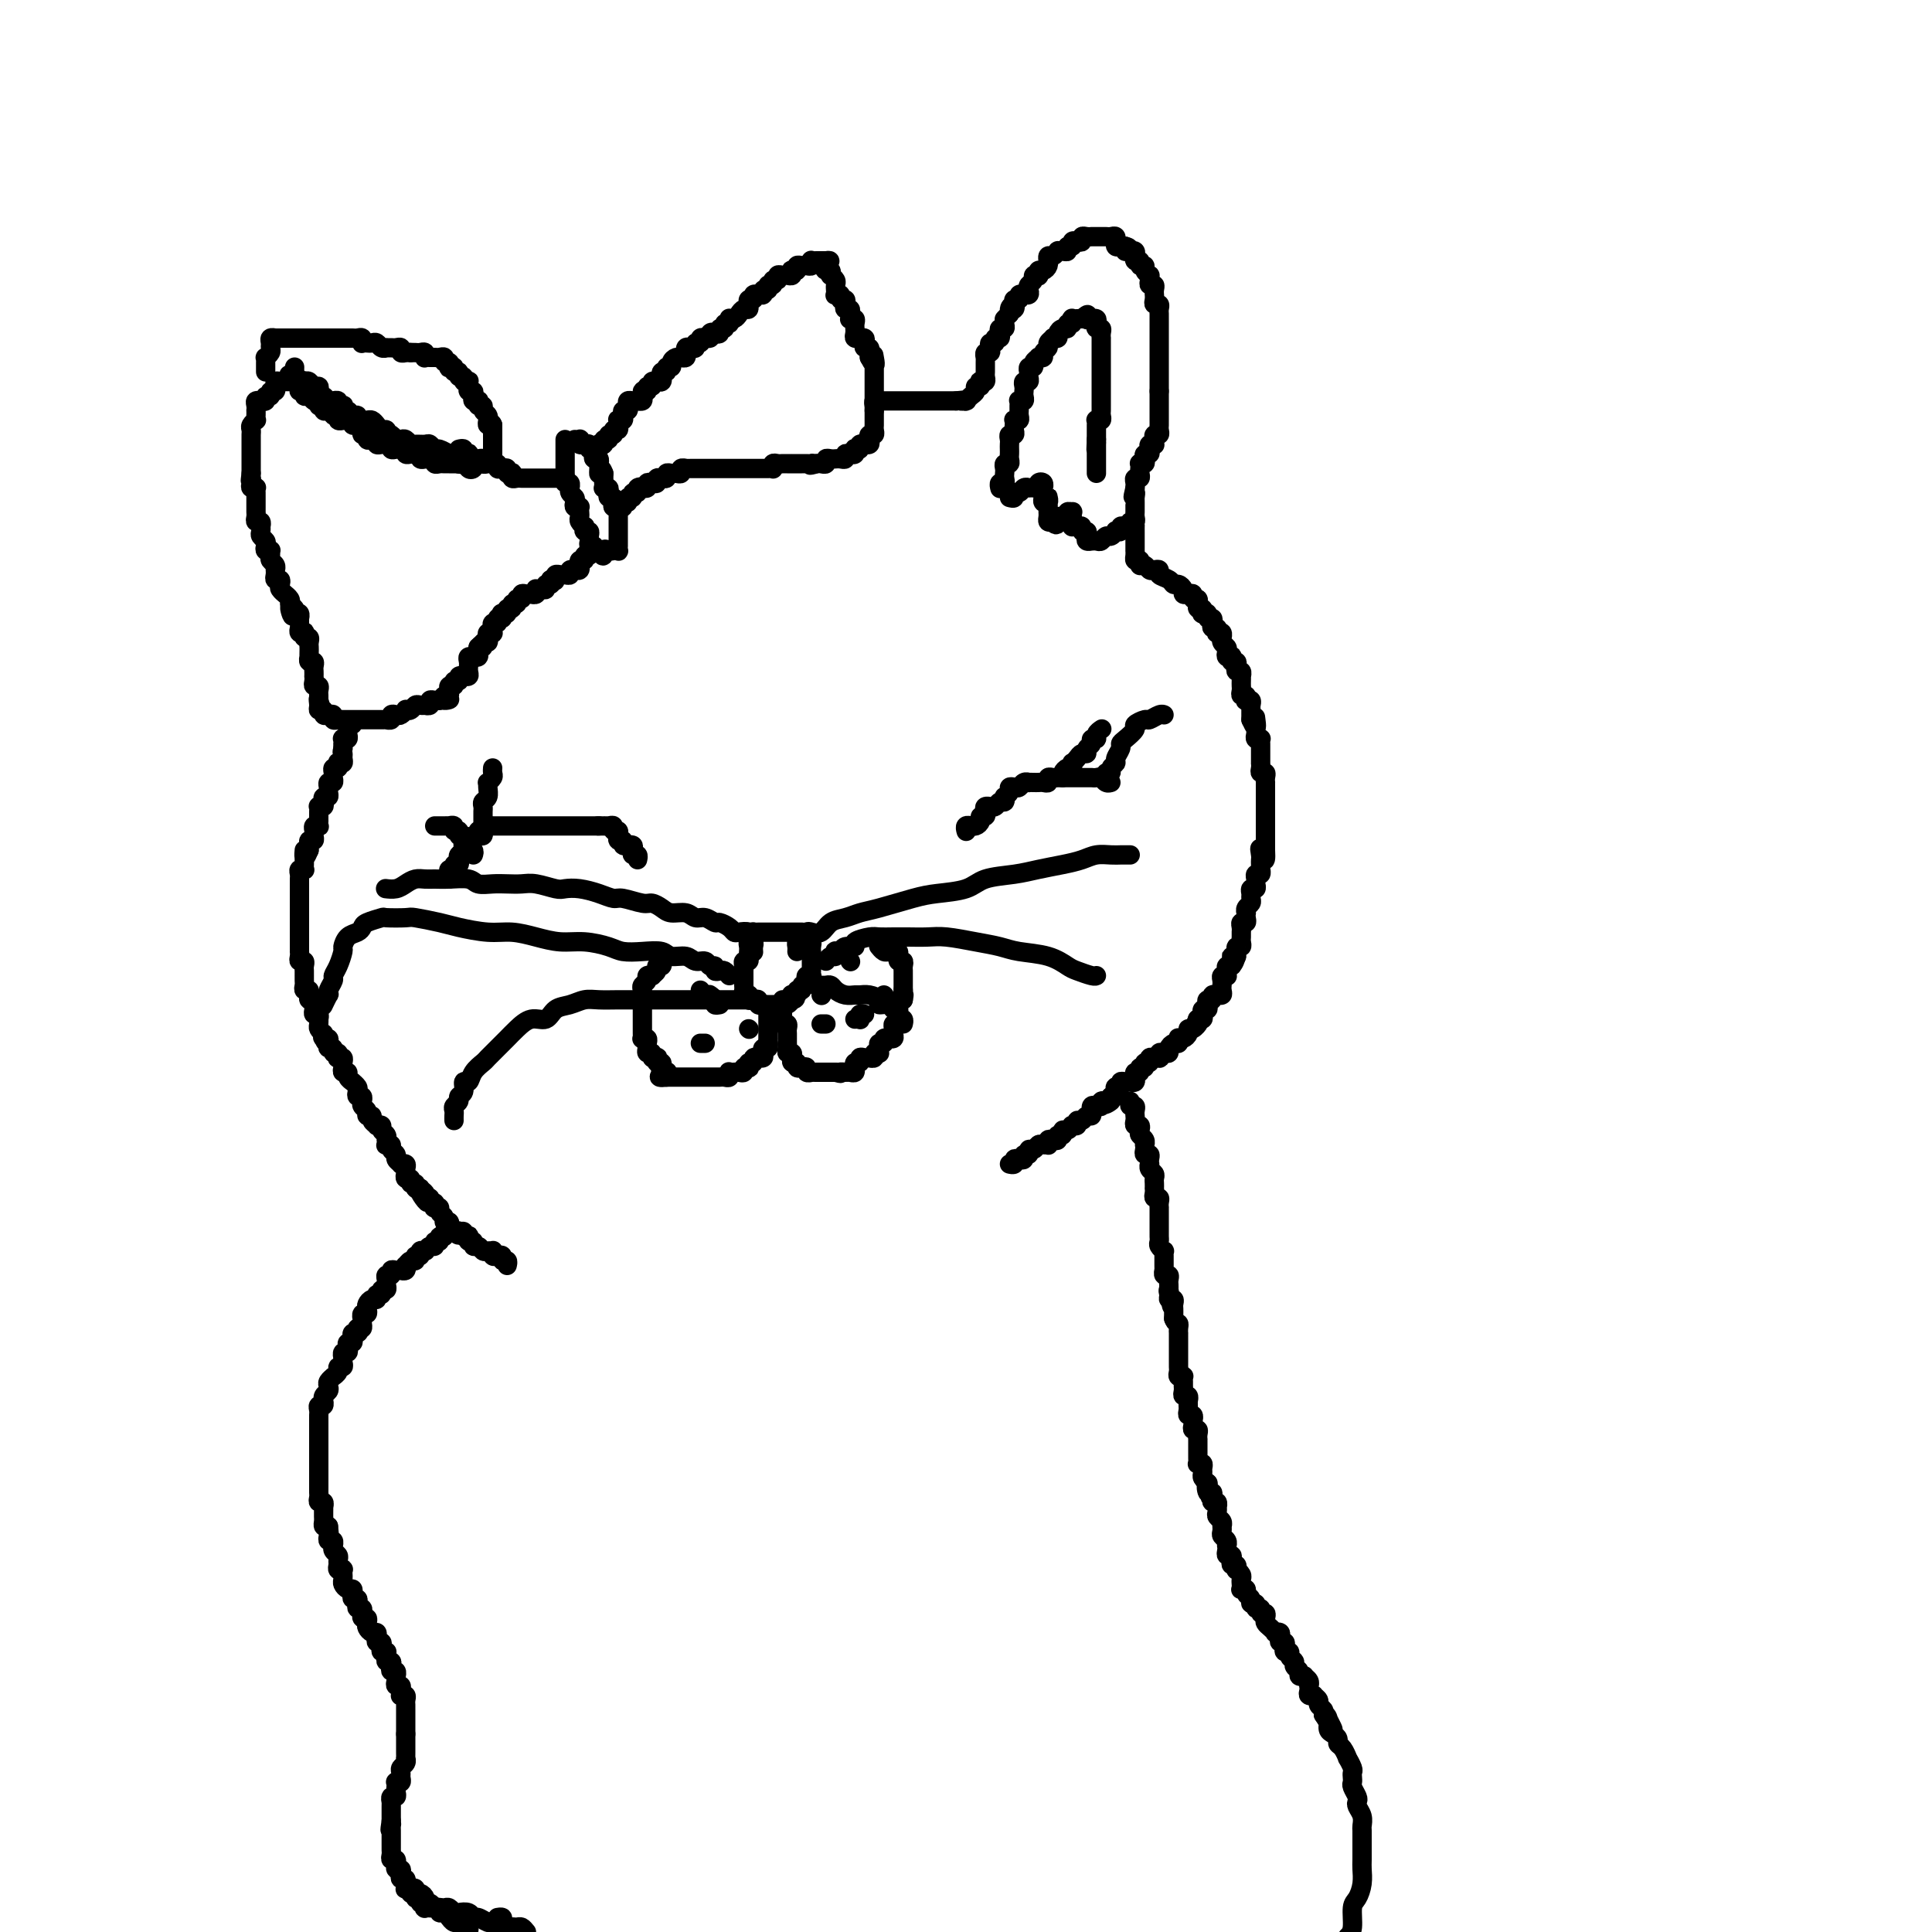 <svg viewBox='0 0 400 400' version='1.1' xmlns='http://www.w3.org/2000/svg' xmlns:xlink='http://www.w3.org/1999/xlink'><g fill='none' stroke='#000000' stroke-width='4' stroke-linecap='round' stroke-linejoin='round'><path d='M61,76c-0.008,0.340 -0.016,0.680 0,1c0.016,0.320 0.057,0.621 0,1c-0.057,0.379 -0.211,0.836 0,1c0.211,0.164 0.788,0.034 1,0c0.212,-0.034 0.061,0.028 0,0c-0.061,-0.028 -0.031,-0.147 0,0c0.031,0.147 0.064,0.560 0,1c-0.064,0.440 -0.225,0.906 0,1c0.225,0.094 0.834,-0.185 1,0c0.166,0.185 -0.113,0.834 0,1c0.113,0.166 0.619,-0.152 1,0c0.381,0.152 0.638,0.773 1,1c0.362,0.227 0.828,0.061 1,0c0.172,-0.061 0.049,-0.017 0,0c-0.049,0.017 -0.025,0.009 0,0'/><path d='M66,83c0.710,1.325 -0.016,1.139 0,1c0.016,-0.139 0.774,-0.229 1,0c0.226,0.229 -0.079,0.778 0,1c0.079,0.222 0.542,0.116 1,0c0.458,-0.116 0.911,-0.241 1,0c0.089,0.241 -0.187,0.849 0,1c0.187,0.151 0.837,-0.155 1,0c0.163,0.155 -0.163,0.773 0,1c0.163,0.227 0.813,0.065 1,0c0.187,-0.065 -0.091,-0.032 0,0c0.091,0.032 0.550,0.064 1,0c0.450,-0.064 0.890,-0.223 1,0c0.110,0.223 -0.110,0.829 0,1c0.110,0.171 0.551,-0.094 1,0c0.449,0.094 0.908,0.547 1,1c0.092,0.453 -0.182,0.905 0,1c0.182,0.095 0.818,-0.167 1,0c0.182,0.167 -0.092,0.763 0,1c0.092,0.237 0.550,0.116 1,0c0.450,-0.116 0.891,-0.227 1,0c0.109,0.227 -0.116,0.793 0,1c0.116,0.207 0.571,0.054 1,0c0.429,-0.054 0.832,-0.011 1,0c0.168,0.011 0.101,-0.011 0,0c-0.101,0.011 -0.234,0.055 0,0c0.234,-0.055 0.837,-0.211 1,0c0.163,0.211 -0.114,0.788 0,1c0.114,0.212 0.618,0.061 1,0c0.382,-0.061 0.641,-0.030 1,0c0.359,0.030 0.817,0.061 1,0c0.183,-0.061 0.092,-0.214 0,0c-0.092,0.214 -0.183,0.793 0,1c0.183,0.207 0.642,0.041 1,0c0.358,-0.041 0.617,0.041 1,0c0.383,-0.041 0.890,-0.207 1,0c0.110,0.207 -0.177,0.786 0,1c0.177,0.214 0.817,0.061 1,0c0.183,-0.061 -0.092,-0.030 0,0c0.092,0.030 0.549,0.061 1,0c0.451,-0.061 0.895,-0.212 1,0c0.105,0.212 -0.131,0.789 0,1c0.131,0.211 0.627,0.057 1,0c0.373,-0.057 0.621,-0.015 1,0c0.379,0.015 0.889,0.004 1,0c0.111,-0.004 -0.176,-0.001 0,0c0.176,0.001 0.817,0.000 1,0c0.183,-0.000 -0.090,-0.000 0,0c0.090,0.000 0.545,0.000 1,0'/><path d='M95,96c2.952,0.769 1.330,0.193 1,0c-0.330,-0.193 0.630,-0.003 1,0c0.370,0.003 0.148,-0.181 0,0c-0.148,0.181 -0.222,0.728 0,1c0.222,0.272 0.740,0.269 1,0c0.260,-0.269 0.263,-0.804 0,-1c-0.263,-0.196 -0.792,-0.051 -1,0c-0.208,0.051 -0.093,0.010 0,0c0.093,-0.010 0.166,0.013 0,0c-0.166,-0.013 -0.571,-0.060 -1,0c-0.429,0.060 -0.884,0.227 -1,0c-0.116,-0.227 0.106,-0.850 0,-1c-0.106,-0.150 -0.539,0.171 -1,0c-0.461,-0.171 -0.950,-0.834 -1,-1c-0.050,-0.166 0.338,0.166 0,0c-0.338,-0.166 -1.404,-0.829 -2,-1c-0.596,-0.171 -0.723,0.151 -1,0c-0.277,-0.151 -0.704,-0.776 -1,-1c-0.296,-0.224 -0.460,-0.046 -1,0c-0.540,0.046 -1.454,-0.039 -2,0c-0.546,0.039 -0.723,0.203 -1,0c-0.277,-0.203 -0.652,-0.773 -1,-1c-0.348,-0.227 -0.668,-0.112 -1,0c-0.332,0.112 -0.677,0.222 -1,0c-0.323,-0.222 -0.626,-0.777 -1,-1c-0.374,-0.223 -0.821,-0.115 -1,0c-0.179,0.115 -0.089,0.237 0,0c0.089,-0.237 0.179,-0.834 0,-1c-0.179,-0.166 -0.626,0.099 -1,0c-0.374,-0.099 -0.673,-0.563 -1,-1c-0.327,-0.437 -0.680,-0.848 -1,-1c-0.320,-0.152 -0.607,-0.045 -1,0c-0.393,0.045 -0.893,0.027 -1,0c-0.107,-0.027 0.179,-0.064 0,0c-0.179,0.064 -0.822,0.228 -1,0c-0.178,-0.228 0.110,-0.849 0,-1c-0.110,-0.151 -0.617,0.170 -1,0c-0.383,-0.170 -0.643,-0.829 -1,-1c-0.357,-0.171 -0.813,0.147 -1,0c-0.187,-0.147 -0.107,-0.757 0,-1c0.107,-0.243 0.240,-0.118 0,0c-0.240,0.118 -0.852,0.229 -1,0c-0.148,-0.229 0.168,-0.797 0,-1c-0.168,-0.203 -0.819,-0.040 -1,0c-0.181,0.040 0.109,-0.045 0,0c-0.109,0.045 -0.617,0.218 -1,0c-0.383,-0.218 -0.642,-0.828 -1,-1c-0.358,-0.172 -0.817,0.094 -1,0c-0.183,-0.094 -0.090,-0.547 0,-1c0.090,-0.453 0.179,-0.905 0,-1c-0.179,-0.095 -0.625,0.167 -1,0c-0.375,-0.167 -0.679,-0.762 -1,-1c-0.321,-0.238 -0.661,-0.119 -1,0'/><path d='M63,79c-5.655,-2.786 -2.292,-0.750 -1,0c1.292,0.750 0.512,0.214 0,0c-0.512,-0.214 -0.756,-0.107 -1,0'/><path d='M61,79c-0.472,-0.000 -0.652,-0.001 -1,0c-0.348,0.001 -0.864,0.004 -1,0c-0.136,-0.004 0.107,-0.016 0,0c-0.107,0.016 -0.563,0.061 -1,0c-0.437,-0.061 -0.853,-0.228 -1,0c-0.147,0.228 -0.024,0.850 0,1c0.024,0.150 -0.050,-0.171 0,0c0.050,0.171 0.225,0.834 0,1c-0.225,0.166 -0.849,-0.166 -1,0c-0.151,0.166 0.171,0.829 0,1c-0.171,0.171 -0.834,-0.151 -1,0c-0.166,0.151 0.166,0.775 0,1c-0.166,0.225 -0.829,0.050 -1,0c-0.171,-0.050 0.150,0.024 0,0c-0.150,-0.024 -0.772,-0.147 -1,0c-0.228,0.147 -0.061,0.565 0,1c0.061,0.435 0.017,0.886 0,1c-0.017,0.114 -0.008,-0.110 0,0c0.008,0.110 0.016,0.554 0,1c-0.016,0.446 -0.057,0.893 0,1c0.057,0.107 0.211,-0.126 0,0c-0.211,0.126 -0.789,0.612 -1,1c-0.211,0.388 -0.057,0.677 0,1c0.057,0.323 0.015,0.678 0,1c-0.015,0.322 -0.004,0.611 0,1c0.004,0.389 0.001,0.877 0,1c-0.001,0.123 -0.000,-0.121 0,0c0.000,0.121 0.000,0.606 0,1c-0.000,0.394 -0.000,0.697 0,1c0.000,0.303 0.000,0.606 0,1c-0.000,0.394 -0.000,0.879 0,1c0.000,0.121 0.000,-0.121 0,0c-0.000,0.121 -0.000,0.606 0,1c0.000,0.394 0.000,0.697 0,1'/><path d='M52,98c-0.314,2.502 -0.098,1.258 0,1c0.098,-0.258 0.079,0.470 0,1c-0.079,0.530 -0.217,0.863 0,1c0.217,0.137 0.790,0.078 1,0c0.210,-0.078 0.056,-0.175 0,0c-0.056,0.175 -0.015,0.621 0,1c0.015,0.379 0.004,0.689 0,1c-0.004,0.311 -0.001,0.622 0,1c0.001,0.378 0.001,0.822 0,1c-0.001,0.178 -0.001,0.090 0,0c0.001,-0.090 0.004,-0.183 0,0c-0.004,0.183 -0.015,0.641 0,1c0.015,0.359 0.057,0.617 0,1c-0.057,0.383 -0.211,0.890 0,1c0.211,0.110 0.788,-0.178 1,0c0.212,0.178 0.061,0.821 0,1c-0.061,0.179 -0.030,-0.107 0,0c0.030,0.107 0.060,0.607 0,1c-0.060,0.393 -0.208,0.680 0,1c0.208,0.320 0.774,0.673 1,1c0.226,0.327 0.113,0.626 0,1c-0.113,0.374 -0.228,0.821 0,1c0.228,0.179 0.797,0.089 1,0c0.203,-0.089 0.040,-0.178 0,0c-0.040,0.178 0.042,0.622 0,1c-0.042,0.378 -0.207,0.689 0,1c0.207,0.311 0.788,0.622 1,1c0.212,0.378 0.056,0.823 0,1c-0.056,0.177 -0.011,0.085 0,0c0.011,-0.085 -0.011,-0.163 0,0c0.011,0.163 0.054,0.568 0,1c-0.054,0.432 -0.207,0.890 0,1c0.207,0.110 0.772,-0.129 1,0c0.228,0.129 0.117,0.626 0,1c-0.117,0.374 -0.241,0.625 0,1c0.241,0.375 0.848,0.874 1,1c0.152,0.126 -0.151,-0.120 0,0c0.151,0.120 0.758,0.606 1,1c0.242,0.394 0.121,0.697 0,1'/><path d='M60,125c1.178,4.419 0.123,1.968 0,1c-0.123,-0.968 0.685,-0.451 1,0c0.315,0.451 0.137,0.838 0,1c-0.137,0.162 -0.233,0.099 0,0c0.233,-0.099 0.795,-0.234 1,0c0.205,0.234 0.054,0.837 0,1c-0.054,0.163 -0.011,-0.114 0,0c0.011,0.114 -0.011,0.618 0,1c0.011,0.382 0.054,0.642 0,1c-0.054,0.358 -0.207,0.813 0,1c0.207,0.187 0.773,0.106 1,0c0.227,-0.106 0.113,-0.235 0,0c-0.113,0.235 -0.226,0.836 0,1c0.226,0.164 0.793,-0.110 1,0c0.207,0.110 0.056,0.603 0,1c-0.056,0.397 -0.016,0.699 0,1c0.016,0.301 0.008,0.602 0,1c-0.008,0.398 -0.016,0.894 0,1c0.016,0.106 0.057,-0.179 0,0c-0.057,0.179 -0.211,0.823 0,1c0.211,0.177 0.789,-0.111 1,0c0.211,0.111 0.057,0.621 0,1c-0.057,0.379 -0.016,0.627 0,1c0.016,0.373 0.008,0.870 0,1c-0.008,0.130 -0.016,-0.106 0,0c0.016,0.106 0.057,0.553 0,1c-0.057,0.447 -0.211,0.894 0,1c0.211,0.106 0.789,-0.129 1,0c0.211,0.129 0.057,0.622 0,1c-0.057,0.378 -0.015,0.640 0,1c0.015,0.360 0.004,0.817 0,1c-0.004,0.183 -0.002,0.091 0,0'/><path d='M66,145c0.924,3.051 0.233,0.678 0,0c-0.233,-0.678 -0.007,0.341 0,1c0.007,0.659 -0.204,0.960 0,1c0.204,0.040 0.825,-0.182 1,0c0.175,0.182 -0.094,0.767 0,1c0.094,0.233 0.551,0.115 1,0c0.449,-0.115 0.890,-0.227 1,0c0.110,0.227 -0.111,0.793 0,1c0.111,0.207 0.555,0.055 1,0c0.445,-0.055 0.893,-0.015 1,0c0.107,0.015 -0.125,0.004 0,0c0.125,-0.004 0.607,-0.001 1,0c0.393,0.001 0.697,0.000 1,0c0.303,-0.000 0.606,-0.000 1,0c0.394,0.000 0.879,0.000 1,0c0.121,-0.000 -0.123,-0.000 0,0c0.123,0.000 0.611,0.000 1,0c0.389,-0.000 0.677,-0.000 1,0c0.323,0.000 0.679,0.001 1,0c0.321,-0.001 0.607,-0.004 1,0c0.393,0.004 0.893,0.015 1,0c0.107,-0.015 -0.179,-0.056 0,0c0.179,0.056 0.822,0.207 1,0c0.178,-0.207 -0.111,-0.774 0,-1c0.111,-0.226 0.621,-0.112 1,0c0.379,0.112 0.626,0.222 1,0c0.374,-0.222 0.873,-0.778 1,-1c0.127,-0.222 -0.120,-0.112 0,0c0.120,0.112 0.605,0.226 1,0c0.395,-0.226 0.698,-0.792 1,-1c0.302,-0.208 0.602,-0.060 1,0c0.398,0.060 0.894,0.030 1,0c0.106,-0.030 -0.178,-0.061 0,0c0.178,0.061 0.818,0.212 1,0c0.182,-0.212 -0.096,-0.789 0,-1c0.096,-0.211 0.564,-0.057 1,0c0.436,0.057 0.839,0.016 1,0c0.161,-0.016 0.081,-0.008 0,0'/><path d='M91,145c3.492,-0.553 1.720,0.063 1,0c-0.720,-0.063 -0.390,-0.806 0,-1c0.390,-0.194 0.841,0.159 1,0c0.159,-0.159 0.028,-0.831 0,-1c-0.028,-0.169 0.049,0.166 0,0c-0.049,-0.166 -0.225,-0.833 0,-1c0.225,-0.167 0.849,0.166 1,0c0.151,-0.166 -0.171,-0.829 0,-1c0.171,-0.171 0.834,0.151 1,0c0.166,-0.151 -0.166,-0.775 0,-1c0.166,-0.225 0.829,-0.050 1,0c0.171,0.050 -0.150,-0.024 0,0c0.150,0.024 0.773,0.147 1,0c0.227,-0.147 0.060,-0.565 0,-1c-0.060,-0.435 -0.012,-0.887 0,-1c0.012,-0.113 -0.012,0.113 0,0c0.012,-0.113 0.060,-0.565 0,-1c-0.060,-0.435 -0.226,-0.851 0,-1c0.226,-0.149 0.845,-0.029 1,0c0.155,0.029 -0.154,-0.034 0,0c0.154,0.034 0.772,0.163 1,0c0.228,-0.163 0.065,-0.618 0,-1c-0.065,-0.382 -0.033,-0.691 0,-1'/><path d='M99,134c1.480,-1.638 1.180,-0.232 1,0c-0.180,0.232 -0.241,-0.709 0,-1c0.241,-0.291 0.782,0.067 1,0c0.218,-0.067 0.111,-0.558 0,-1c-0.111,-0.442 -0.226,-0.835 0,-1c0.226,-0.165 0.791,-0.101 1,0c0.209,0.101 0.060,0.238 0,0c-0.060,-0.238 -0.031,-0.852 0,-1c0.031,-0.148 0.064,0.170 0,0c-0.064,-0.170 -0.223,-0.829 0,-1c0.223,-0.171 0.829,0.146 1,0c0.171,-0.146 -0.094,-0.756 0,-1c0.094,-0.244 0.547,-0.122 1,0'/><path d='M104,128c0.791,-1.150 0.269,-1.025 0,-1c-0.269,0.025 -0.283,-0.050 0,0c0.283,0.050 0.865,0.225 1,0c0.135,-0.225 -0.175,-0.849 0,-1c0.175,-0.151 0.835,0.171 1,0c0.165,-0.171 -0.167,-0.834 0,-1c0.167,-0.166 0.832,0.166 1,0c0.168,-0.166 -0.161,-0.829 0,-1c0.161,-0.171 0.813,0.150 1,0c0.187,-0.150 -0.090,-0.771 0,-1c0.090,-0.229 0.546,-0.065 1,0c0.454,0.065 0.906,0.032 1,0c0.094,-0.032 -0.168,-0.061 0,0c0.168,0.061 0.767,0.214 1,0c0.233,-0.214 0.100,-0.793 0,-1c-0.100,-0.207 -0.167,-0.041 0,0c0.167,0.041 0.567,-0.044 1,0c0.433,0.044 0.900,0.218 1,0c0.100,-0.218 -0.165,-0.828 0,-1c0.165,-0.172 0.762,0.094 1,0c0.238,-0.094 0.119,-0.547 0,-1'/><path d='M114,120c1.770,-1.254 1.195,-0.389 1,0c-0.195,0.389 -0.010,0.301 0,0c0.010,-0.301 -0.156,-0.817 0,-1c0.156,-0.183 0.634,-0.035 1,0c0.366,0.035 0.619,-0.043 1,0c0.381,0.043 0.891,0.209 1,0c0.109,-0.209 -0.181,-0.792 0,-1c0.181,-0.208 0.833,-0.041 1,0c0.167,0.041 -0.153,-0.046 0,0c0.153,0.046 0.777,0.224 1,0c0.223,-0.224 0.045,-0.849 0,-1c-0.045,-0.151 0.045,0.171 0,0c-0.045,-0.171 -0.223,-0.834 0,-1c0.223,-0.166 0.848,0.166 1,0c0.152,-0.166 -0.170,-0.829 0,-1c0.170,-0.171 0.830,0.150 1,0c0.170,-0.150 -0.150,-0.772 0,-1c0.150,-0.228 0.771,-0.061 1,0c0.229,0.061 0.065,0.018 0,0c-0.065,-0.018 -0.033,-0.009 0,0'/><path d='M95,93c0.453,-0.111 0.905,-0.222 1,0c0.095,0.222 -0.168,0.777 0,1c0.168,0.223 0.766,0.112 1,0c0.234,-0.112 0.105,-0.227 0,0c-0.105,0.227 -0.187,0.797 0,1c0.187,0.203 0.641,0.040 1,0c0.359,-0.040 0.622,0.042 1,0c0.378,-0.042 0.871,-0.207 1,0c0.129,0.207 -0.105,0.787 0,1c0.105,0.213 0.549,0.061 1,0c0.451,-0.061 0.908,-0.030 1,0c0.092,0.030 -0.182,0.060 0,0c0.182,-0.060 0.818,-0.208 1,0c0.182,0.208 -0.091,0.774 0,1c0.091,0.226 0.546,0.112 1,0c0.454,-0.112 0.905,-0.222 1,0c0.095,0.222 -0.168,0.778 0,1c0.168,0.222 0.766,0.112 1,0c0.234,-0.112 0.104,-0.226 0,0c-0.104,0.226 -0.183,0.793 0,1c0.183,0.207 0.627,0.056 1,0c0.373,-0.056 0.673,-0.015 1,0c0.327,0.015 0.679,0.004 1,0c0.321,-0.004 0.611,-0.001 1,0c0.389,0.001 0.877,0.000 1,0c0.123,-0.000 -0.121,-0.000 0,0c0.121,0.000 0.606,0.000 1,0c0.394,-0.000 0.698,-0.000 1,0c0.302,0.000 0.603,0.000 1,0c0.397,-0.000 0.890,-0.000 1,0c0.110,0.000 -0.163,0.000 0,0c0.163,-0.000 0.761,-0.000 1,0c0.239,0.000 0.120,0.000 0,0'/><path d='M117,91c-0.000,0.446 -0.000,0.893 0,1c0.000,0.107 0.000,-0.125 0,0c-0.000,0.125 -0.000,0.607 0,1c0.000,0.393 0.000,0.697 0,1c-0.000,0.303 -0.000,0.606 0,1c0.000,0.394 0.000,0.879 0,1c-0.000,0.121 -0.001,-0.121 0,0c0.001,0.121 0.004,0.606 0,1c-0.004,0.394 -0.015,0.698 0,1c0.015,0.302 0.057,0.602 0,1c-0.057,0.398 -0.212,0.894 0,1c0.212,0.106 0.793,-0.179 1,0c0.207,0.179 0.042,0.821 0,1c-0.042,0.179 0.040,-0.106 0,0c-0.040,0.106 -0.203,0.603 0,1c0.203,0.397 0.772,0.694 1,1c0.228,0.306 0.113,0.621 0,1c-0.113,0.379 -0.226,0.823 0,1c0.226,0.177 0.792,0.089 1,0c0.208,-0.089 0.060,-0.177 0,0c-0.060,0.177 -0.030,0.621 0,1c0.030,0.379 0.060,0.694 0,1c-0.060,0.306 -0.208,0.603 0,1c0.208,0.397 0.774,0.894 1,1c0.226,0.106 0.113,-0.179 0,0c-0.113,0.179 -0.228,0.823 0,1c0.228,0.177 0.797,-0.111 1,0c0.203,0.111 0.039,0.622 0,1c-0.039,0.378 0.046,0.623 0,1c-0.046,0.377 -0.222,0.886 0,1c0.222,0.114 0.844,-0.165 1,0c0.156,0.165 -0.154,0.776 0,1c0.154,0.224 0.772,0.060 1,0c0.228,-0.060 0.065,-0.017 0,0c-0.065,0.017 -0.033,0.009 0,0'/><path d='M124,114c1.261,2.166 0.912,0.581 1,0c0.088,-0.581 0.612,-0.160 1,0c0.388,0.160 0.640,0.058 1,0c0.360,-0.058 0.829,-0.071 1,0c0.171,0.071 0.046,0.226 0,0c-0.046,-0.226 -0.012,-0.834 0,-1c0.012,-0.166 0.003,0.109 0,0c-0.003,-0.109 -0.001,-0.603 0,-1c0.001,-0.397 0.000,-0.698 0,-1c-0.000,-0.302 -0.000,-0.605 0,-1c0.000,-0.395 0.000,-0.880 0,-1c-0.000,-0.120 -0.000,0.127 0,0c0.000,-0.127 0.001,-0.626 0,-1c-0.001,-0.374 -0.004,-0.621 0,-1c0.004,-0.379 0.015,-0.889 0,-1c-0.015,-0.111 -0.056,0.176 0,0c0.056,-0.176 0.207,-0.817 0,-1c-0.207,-0.183 -0.774,0.092 -1,0c-0.226,-0.092 -0.112,-0.550 0,-1c0.112,-0.450 0.222,-0.891 0,-1c-0.222,-0.109 -0.778,0.115 -1,0c-0.222,-0.115 -0.112,-0.570 0,-1c0.112,-0.430 0.226,-0.836 0,-1c-0.226,-0.164 -0.793,-0.085 -1,0c-0.207,0.085 -0.056,0.178 0,0c0.056,-0.178 0.015,-0.625 0,-1c-0.015,-0.375 -0.004,-0.679 0,-1c0.004,-0.321 0.002,-0.661 0,-1'/><path d='M125,98c-0.691,-1.966 -0.917,-0.382 -1,0c-0.083,0.382 -0.021,-0.437 0,-1c0.021,-0.563 0.002,-0.868 0,-1c-0.002,-0.132 0.013,-0.091 0,0c-0.013,0.091 -0.055,0.230 0,0c0.055,-0.230 0.207,-0.831 0,-1c-0.207,-0.169 -0.772,0.095 -1,0c-0.228,-0.095 -0.118,-0.547 0,-1c0.118,-0.453 0.243,-0.906 0,-1c-0.243,-0.094 -0.853,0.172 -1,0c-0.147,-0.172 0.171,-0.782 0,-1c-0.171,-0.218 -0.829,-0.044 -1,0c-0.171,0.044 0.147,-0.041 0,0c-0.147,0.041 -0.758,0.207 -1,0c-0.242,-0.207 -0.117,-0.787 0,-1c0.117,-0.213 0.224,-0.057 0,0c-0.224,0.057 -0.778,0.016 -1,0c-0.222,-0.016 -0.111,-0.008 0,0'/><path d='M123,94c0.000,0.000 0.000,-1.000 0,-1'/><path d='M123,93c0.228,-0.094 0.797,0.172 1,0c0.203,-0.172 0.039,-0.782 0,-1c-0.039,-0.218 0.046,-0.043 0,0c-0.046,0.043 -0.224,-0.045 0,0c0.224,0.045 0.849,0.223 1,0c0.151,-0.223 -0.171,-0.849 0,-1c0.171,-0.151 0.834,0.171 1,0c0.166,-0.171 -0.166,-0.834 0,-1c0.166,-0.166 0.829,0.167 1,0c0.171,-0.167 -0.150,-0.833 0,-1c0.150,-0.167 0.771,0.165 1,0c0.229,-0.165 0.065,-0.828 0,-1c-0.065,-0.172 -0.031,0.147 0,0c0.031,-0.147 0.060,-0.761 0,-1c-0.060,-0.239 -0.208,-0.102 0,0c0.208,0.102 0.774,0.168 1,0c0.226,-0.168 0.112,-0.571 0,-1c-0.112,-0.429 -0.224,-0.886 0,-1c0.224,-0.114 0.782,0.113 1,0c0.218,-0.113 0.096,-0.566 0,-1c-0.096,-0.434 -0.166,-0.848 0,-1c0.166,-0.152 0.566,-0.044 1,0c0.434,0.044 0.900,0.022 1,0c0.100,-0.022 -0.165,-0.044 0,0c0.165,0.044 0.762,0.156 1,0c0.238,-0.156 0.119,-0.578 0,-1'/><path d='M133,82c1.482,-1.946 0.186,-1.310 0,-1c-0.186,0.310 0.739,0.293 1,0c0.261,-0.293 -0.141,-0.863 0,-1c0.141,-0.137 0.826,0.161 1,0c0.174,-0.161 -0.164,-0.779 0,-1c0.164,-0.221 0.829,-0.044 1,0c0.171,0.044 -0.151,-0.045 0,0c0.151,0.045 0.777,0.223 1,0c0.223,-0.223 0.045,-0.848 0,-1c-0.045,-0.152 0.045,0.170 0,0c-0.045,-0.170 -0.223,-0.833 0,-1c0.223,-0.167 0.847,0.162 1,0c0.153,-0.162 -0.165,-0.814 0,-1c0.165,-0.186 0.814,0.093 1,0c0.186,-0.093 -0.090,-0.560 0,-1c0.090,-0.440 0.546,-0.854 1,-1c0.454,-0.146 0.906,-0.024 1,0c0.094,0.024 -0.172,-0.050 0,0c0.172,0.050 0.781,0.223 1,0c0.219,-0.223 0.049,-0.843 0,-1c-0.049,-0.157 0.024,0.150 0,0c-0.024,-0.150 -0.146,-0.757 0,-1c0.146,-0.243 0.560,-0.121 1,0c0.440,0.121 0.906,0.243 1,0c0.094,-0.243 -0.185,-0.850 0,-1c0.185,-0.150 0.834,0.156 1,0c0.166,-0.156 -0.151,-0.774 0,-1c0.151,-0.226 0.772,-0.061 1,0c0.228,0.061 0.065,0.017 0,0c-0.065,-0.017 -0.033,-0.009 0,0'/><path d='M146,70c2.249,-1.797 1.372,-0.289 1,0c-0.372,0.289 -0.239,-0.639 0,-1c0.239,-0.361 0.585,-0.153 1,0c0.415,0.153 0.900,0.252 1,0c0.100,-0.252 -0.183,-0.856 0,-1c0.183,-0.144 0.834,0.172 1,0c0.166,-0.172 -0.152,-0.831 0,-1c0.152,-0.169 0.776,0.152 1,0c0.224,-0.152 0.049,-0.775 0,-1c-0.049,-0.225 0.028,-0.050 0,0c-0.028,0.050 -0.161,-0.024 0,0c0.161,0.024 0.618,0.146 1,0c0.382,-0.146 0.691,-0.560 1,-1c0.309,-0.440 0.618,-0.907 1,-1c0.382,-0.093 0.839,0.186 1,0c0.161,-0.186 0.028,-0.838 0,-1c-0.028,-0.162 0.049,0.167 0,0c-0.049,-0.167 -0.224,-0.830 0,-1c0.224,-0.170 0.849,0.152 1,0c0.151,-0.152 -0.171,-0.777 0,-1c0.171,-0.223 0.834,-0.045 1,0c0.166,0.045 -0.167,-0.045 0,0c0.167,0.045 0.833,0.223 1,0c0.167,-0.223 -0.167,-0.848 0,-1c0.167,-0.152 0.833,0.171 1,0c0.167,-0.171 -0.166,-0.834 0,-1c0.166,-0.166 0.832,0.166 1,0c0.168,-0.166 -0.162,-0.829 0,-1c0.162,-0.171 0.818,0.151 1,0c0.182,-0.151 -0.109,-0.776 0,-1c0.109,-0.224 0.616,-0.046 1,0c0.384,0.046 0.643,-0.039 1,0c0.357,0.039 0.813,0.203 1,0c0.187,-0.203 0.106,-0.772 0,-1c-0.106,-0.228 -0.236,-0.114 0,0c0.236,0.114 0.837,0.228 1,0c0.163,-0.228 -0.114,-0.797 0,-1c0.114,-0.203 0.618,-0.040 1,0c0.382,0.040 0.641,-0.042 1,0c0.359,0.042 0.817,0.207 1,0c0.183,-0.207 0.090,-0.788 0,-1c-0.090,-0.212 -0.179,-0.057 0,0c0.179,0.057 0.625,0.015 1,0c0.375,-0.015 0.679,-0.004 1,0c0.321,0.004 0.661,0.002 1,0'/><path d='M171,54c1.563,-0.303 0.470,0.440 0,1c-0.470,0.560 -0.318,0.938 0,1c0.318,0.062 0.803,-0.191 1,0c0.197,0.191 0.105,0.826 0,1c-0.105,0.174 -0.224,-0.112 0,0c0.224,0.112 0.792,0.622 1,1c0.208,0.378 0.055,0.623 0,1c-0.055,0.377 -0.011,0.884 0,1c0.011,0.116 -0.012,-0.161 0,0c0.012,0.161 0.060,0.760 0,1c-0.060,0.240 -0.226,0.119 0,0c0.226,-0.119 0.844,-0.238 1,0c0.156,0.238 -0.151,0.834 0,1c0.151,0.166 0.758,-0.096 1,0c0.242,0.096 0.118,0.551 0,1c-0.118,0.449 -0.229,0.891 0,1c0.229,0.109 0.797,-0.115 1,0c0.203,0.115 0.040,0.569 0,1c-0.040,0.431 0.042,0.837 0,1c-0.042,0.163 -0.207,0.081 0,0c0.207,-0.081 0.788,-0.163 1,0c0.212,0.163 0.056,0.569 0,1c-0.056,0.431 -0.011,0.886 0,1c0.011,0.114 -0.012,-0.113 0,0c0.012,0.113 0.060,0.565 0,1c-0.060,0.435 -0.226,0.851 0,1c0.226,0.149 0.844,0.030 1,0c0.156,-0.030 -0.151,0.030 0,0c0.151,-0.030 0.758,-0.149 1,0c0.242,0.149 0.117,0.565 0,1c-0.117,0.435 -0.227,0.890 0,1c0.227,0.110 0.792,-0.124 1,0c0.208,0.124 0.059,0.607 0,1c-0.059,0.393 -0.030,0.697 0,1'/><path d='M180,74c1.619,3.107 1.166,0.874 1,0c-0.166,-0.874 -0.044,-0.389 0,0c0.044,0.389 0.012,0.683 0,1c-0.012,0.317 -0.003,0.659 0,1c0.003,0.341 0.001,0.683 0,1c-0.001,0.317 -0.000,0.610 0,1c0.000,0.390 0.000,0.878 0,1c-0.000,0.122 -0.000,-0.121 0,0c0.000,0.121 0.000,0.606 0,1c-0.000,0.394 -0.000,0.697 0,1c0.000,0.303 0.000,0.606 0,1c-0.000,0.394 -0.000,0.879 0,1c0.000,0.121 0.000,-0.121 0,0c-0.000,0.121 -0.000,0.606 0,1c0.000,0.394 0.000,0.697 0,1c-0.000,0.303 -0.000,0.606 0,1c0.000,0.394 0.001,0.880 0,1c-0.001,0.120 -0.004,-0.126 0,0c0.004,0.126 0.015,0.625 0,1c-0.015,0.375 -0.055,0.626 0,1c0.055,0.374 0.207,0.871 0,1c-0.207,0.129 -0.772,-0.109 -1,0c-0.228,0.109 -0.118,0.564 0,1c0.118,0.436 0.243,0.853 0,1c-0.243,0.147 -0.853,0.026 -1,0c-0.147,-0.026 0.171,0.045 0,0c-0.171,-0.045 -0.830,-0.204 -1,0c-0.170,0.204 0.148,0.773 0,1c-0.148,0.227 -0.762,0.112 -1,0c-0.238,-0.112 -0.102,-0.222 0,0c0.102,0.222 0.168,0.778 0,1c-0.168,0.222 -0.571,0.112 -1,0c-0.429,-0.112 -0.885,-0.226 -1,0c-0.115,0.226 0.110,0.793 0,1c-0.110,0.207 -0.555,0.054 -1,0c-0.445,-0.054 -0.889,-0.011 -1,0c-0.111,0.011 0.111,-0.011 0,0c-0.111,0.011 -0.555,0.055 -1,0c-0.445,-0.055 -0.893,-0.211 -1,0c-0.107,0.211 0.125,0.788 0,1c-0.125,0.212 -0.607,0.061 -1,0c-0.393,-0.061 -0.696,-0.030 -1,0'/><path d='M169,96c-1.941,0.619 -1.293,0.166 -1,0c0.293,-0.166 0.232,-0.044 0,0c-0.232,0.044 -0.636,0.012 -1,0c-0.364,-0.012 -0.689,-0.003 -1,0c-0.311,0.003 -0.608,0.001 -1,0c-0.392,-0.001 -0.878,0.000 -1,0c-0.122,-0.000 0.121,-0.001 0,0c-0.121,0.001 -0.607,0.004 -1,0c-0.393,-0.004 -0.693,-0.015 -1,0c-0.307,0.015 -0.621,0.057 -1,0c-0.379,-0.057 -0.822,-0.211 -1,0c-0.178,0.211 -0.089,0.789 0,1c0.089,0.211 0.179,0.057 0,0c-0.179,-0.057 -0.626,-0.015 -1,0c-0.374,0.015 -0.674,0.004 -1,0c-0.326,-0.004 -0.679,-0.001 -1,0c-0.321,0.001 -0.611,0.000 -1,0c-0.389,-0.000 -0.877,-0.000 -1,0c-0.123,0.000 0.121,0.000 0,0c-0.121,-0.000 -0.606,-0.000 -1,0c-0.394,0.000 -0.697,0.000 -1,0c-0.303,-0.000 -0.606,-0.000 -1,0c-0.394,0.000 -0.879,0.000 -1,0c-0.121,-0.000 0.123,-0.000 0,0c-0.123,0.000 -0.611,0.000 -1,0c-0.389,-0.000 -0.678,-0.000 -1,0c-0.322,0.000 -0.678,0.000 -1,0c-0.322,-0.000 -0.611,-0.000 -1,0c-0.389,0.000 -0.877,0.000 -1,0c-0.123,-0.000 0.121,-0.000 0,0c-0.121,0.000 -0.606,0.000 -1,0c-0.394,-0.000 -0.698,-0.001 -1,0c-0.302,0.001 -0.602,0.004 -1,0c-0.398,-0.004 -0.894,-0.015 -1,0c-0.106,0.015 0.179,0.057 0,0c-0.179,-0.057 -0.823,-0.212 -1,0c-0.177,0.212 0.111,0.793 0,1c-0.111,0.207 -0.622,0.041 -1,0c-0.378,-0.041 -0.622,0.042 -1,0c-0.378,-0.042 -0.890,-0.208 -1,0c-0.110,0.208 0.181,0.792 0,1c-0.181,0.208 -0.836,0.042 -1,0c-0.164,-0.042 0.162,0.040 0,0c-0.162,-0.040 -0.813,-0.203 -1,0c-0.187,0.203 0.090,0.772 0,1c-0.090,0.228 -0.546,0.113 -1,0c-0.454,-0.113 -0.905,-0.226 -1,0c-0.095,0.226 0.167,0.792 0,1c-0.167,0.208 -0.762,0.060 -1,0c-0.238,-0.060 -0.119,-0.030 0,0'/><path d='M133,101c-1.327,0.636 -0.144,0.227 0,0c0.144,-0.227 -0.750,-0.272 -1,0c-0.250,0.272 0.144,0.862 0,1c-0.144,0.138 -0.827,-0.174 -1,0c-0.173,0.174 0.165,0.835 0,1c-0.165,0.165 -0.833,-0.166 -1,0c-0.167,0.166 0.165,0.828 0,1c-0.165,0.172 -0.829,-0.146 -1,0c-0.171,0.146 0.150,0.757 0,1c-0.150,0.243 -0.772,0.117 -1,0c-0.228,-0.117 -0.061,-0.224 0,0c0.061,0.224 0.018,0.778 0,1c-0.018,0.222 -0.009,0.111 0,0'/><path d='M73,150c-0.425,-0.091 -0.850,-0.182 -1,0c-0.150,0.182 -0.026,0.636 0,1c0.026,0.364 -0.046,0.637 0,1c0.046,0.363 0.208,0.814 0,1c-0.208,0.186 -0.788,0.105 -1,0c-0.212,-0.105 -0.057,-0.234 0,0c0.057,0.234 0.015,0.832 0,1c-0.015,0.168 -0.004,-0.095 0,0c0.004,0.095 0.002,0.547 0,1'/><path d='M71,155c-0.305,0.955 -0.068,0.843 0,1c0.068,0.157 -0.033,0.582 0,1c0.033,0.418 0.201,0.829 0,1c-0.201,0.171 -0.772,0.101 -1,0c-0.228,-0.101 -0.114,-0.235 0,0c0.114,0.235 0.228,0.837 0,1c-0.228,0.163 -0.797,-0.115 -1,0c-0.203,0.115 -0.040,0.622 0,1c0.040,0.378 -0.042,0.626 0,1c0.042,0.374 0.208,0.875 0,1c-0.208,0.125 -0.792,-0.125 -1,0c-0.208,0.125 -0.042,0.625 0,1c0.042,0.375 -0.040,0.626 0,1c0.040,0.374 0.203,0.871 0,1c-0.203,0.129 -0.772,-0.110 -1,0c-0.228,0.110 -0.114,0.568 0,1c0.114,0.432 0.227,0.836 0,1c-0.227,0.164 -0.793,0.086 -1,0c-0.207,-0.086 -0.055,-0.182 0,0c0.055,0.182 0.015,0.641 0,1c-0.015,0.359 -0.003,0.618 0,1c0.003,0.382 -0.003,0.886 0,1c0.003,0.114 0.015,-0.163 0,0c-0.015,0.163 -0.057,0.764 0,1c0.057,0.236 0.212,0.106 0,0c-0.212,-0.106 -0.793,-0.187 -1,0c-0.207,0.187 -0.041,0.643 0,1c0.041,0.357 -0.041,0.617 0,1c0.041,0.383 0.207,0.890 0,1c-0.207,0.110 -0.788,-0.177 -1,0c-0.212,0.177 -0.057,0.817 0,1c0.057,0.183 0.016,-0.091 0,0c-0.016,0.091 -0.008,0.545 0,1'/><path d='M64,176c-1.309,3.201 -1.083,0.704 -1,0c0.083,-0.704 0.023,0.386 0,1c-0.023,0.614 -0.010,0.752 0,1c0.010,0.248 0.017,0.605 0,1c-0.017,0.395 -0.057,0.827 0,1c0.057,0.173 0.211,0.088 0,0c-0.211,-0.088 -0.789,-0.177 -1,0c-0.211,0.177 -0.057,0.621 0,1c0.057,0.379 0.015,0.693 0,1c-0.015,0.307 -0.004,0.607 0,1c0.004,0.393 0.001,0.879 0,1c-0.001,0.121 -0.000,-0.123 0,0c0.000,0.123 0.000,0.611 0,1c-0.000,0.389 -0.000,0.678 0,1c0.000,0.322 0.000,0.678 0,1c-0.000,0.322 -0.000,0.611 0,1c0.000,0.389 0.000,0.877 0,1c-0.000,0.123 -0.000,-0.121 0,0c0.000,0.121 0.000,0.606 0,1c-0.000,0.394 -0.000,0.697 0,1c0.000,0.303 0.000,0.606 0,1c-0.000,0.394 -0.000,0.879 0,1c0.000,0.121 0.000,-0.121 0,0c-0.000,0.121 -0.000,0.606 0,1c0.000,0.394 0.000,0.697 0,1c-0.000,0.303 -0.001,0.607 0,1c0.001,0.393 0.004,0.875 0,1c-0.004,0.125 -0.015,-0.107 0,0c0.015,0.107 0.057,0.553 0,1c-0.057,0.447 -0.211,0.894 0,1c0.211,0.106 0.789,-0.130 1,0c0.211,0.130 0.057,0.626 0,1c-0.057,0.374 -0.015,0.625 0,1c0.015,0.375 0.003,0.875 0,1c-0.003,0.125 0.003,-0.125 0,0c-0.003,0.125 -0.015,0.626 0,1c0.015,0.374 0.057,0.621 0,1c-0.057,0.379 -0.212,0.890 0,1c0.212,0.110 0.793,-0.182 1,0c0.207,0.182 0.041,0.836 0,1c-0.041,0.164 0.042,-0.164 0,0c-0.042,0.164 -0.208,0.818 0,1c0.208,0.182 0.792,-0.110 1,0c0.208,0.110 0.042,0.622 0,1c-0.042,0.378 0.041,0.623 0,1c-0.041,0.377 -0.207,0.885 0,1c0.207,0.115 0.788,-0.162 1,0c0.212,0.162 0.056,0.764 0,1c-0.056,0.236 -0.012,0.105 0,0c0.012,-0.105 -0.007,-0.183 0,0c0.007,0.183 0.040,0.626 0,1c-0.040,0.374 -0.154,0.678 0,1c0.154,0.322 0.577,0.661 1,1'/><path d='M67,214c0.789,2.853 0.263,1.487 0,1c-0.263,-0.487 -0.263,-0.093 0,0c0.263,0.093 0.787,-0.115 1,0c0.213,0.115 0.113,0.552 0,1c-0.113,0.448 -0.240,0.908 0,1c0.240,0.092 0.848,-0.185 1,0c0.152,0.185 -0.152,0.833 0,1c0.152,0.167 0.759,-0.148 1,0c0.241,0.148 0.118,0.760 0,1c-0.118,0.240 -0.229,0.107 0,0c0.229,-0.107 0.797,-0.187 1,0c0.203,0.187 0.039,0.641 0,1c-0.039,0.359 0.046,0.622 0,1c-0.046,0.378 -0.224,0.871 0,1c0.224,0.129 0.848,-0.106 1,0c0.152,0.106 -0.169,0.553 0,1c0.169,0.447 0.829,0.894 1,1c0.171,0.106 -0.147,-0.130 0,0c0.147,0.130 0.757,0.627 1,1c0.243,0.373 0.118,0.622 0,1c-0.118,0.378 -0.227,0.885 0,1c0.227,0.115 0.792,-0.162 1,0c0.208,0.162 0.060,0.764 0,1c-0.060,0.236 -0.031,0.106 0,0c0.031,-0.106 0.065,-0.187 0,0c-0.065,0.187 -0.229,0.641 0,1c0.229,0.359 0.850,0.622 1,1c0.150,0.378 -0.171,0.872 0,1c0.171,0.128 0.835,-0.110 1,0c0.165,0.110 -0.167,0.568 0,1c0.167,0.432 0.833,0.836 1,1c0.167,0.164 -0.165,0.086 0,0c0.165,-0.086 0.829,-0.182 1,0c0.171,0.182 -0.150,0.641 0,1c0.150,0.359 0.771,0.618 1,1c0.229,0.382 0.065,0.886 0,1c-0.065,0.114 -0.033,-0.163 0,0c0.033,0.163 0.065,0.765 0,1c-0.065,0.235 -0.229,0.104 0,0c0.229,-0.104 0.850,-0.182 1,0c0.150,0.182 -0.171,0.623 0,1c0.171,0.377 0.834,0.689 1,1c0.166,0.311 -0.166,0.622 0,1c0.166,0.378 0.829,0.823 1,1c0.171,0.177 -0.150,0.085 0,0c0.150,-0.085 0.771,-0.162 1,0c0.229,0.162 0.065,0.564 0,1c-0.065,0.436 -0.033,0.905 0,1c0.033,0.095 0.065,-0.186 0,0c-0.065,0.186 -0.228,0.838 0,1c0.228,0.162 0.849,-0.167 1,0c0.151,0.167 -0.166,0.828 0,1c0.166,0.172 0.814,-0.146 1,0c0.186,0.146 -0.090,0.756 0,1c0.090,0.244 0.545,0.122 1,0'/><path d='M87,246c3.029,5.194 0.600,2.180 0,1c-0.600,-1.180 0.627,-0.528 1,0c0.373,0.528 -0.110,0.930 0,1c0.110,0.070 0.813,-0.191 1,0c0.187,0.191 -0.142,0.835 0,1c0.142,0.165 0.755,-0.149 1,0c0.245,0.149 0.122,0.761 0,1c-0.122,0.239 -0.244,0.107 0,0c0.244,-0.107 0.854,-0.187 1,0c0.146,0.187 -0.171,0.643 0,1c0.171,0.357 0.831,0.617 1,1c0.169,0.383 -0.152,0.891 0,1c0.152,0.109 0.775,-0.181 1,0c0.225,0.181 0.050,0.832 0,1c-0.050,0.168 0.025,-0.147 0,0c-0.025,0.147 -0.150,0.756 0,1c0.150,0.244 0.575,0.122 1,0'/><path d='M94,255c1.327,1.388 1.144,0.358 1,0c-0.144,-0.358 -0.248,-0.044 0,0c0.248,0.044 0.850,-0.180 1,0c0.150,0.180 -0.152,0.765 0,1c0.152,0.235 0.758,0.120 1,0c0.242,-0.120 0.120,-0.243 0,0c-0.120,0.243 -0.239,0.854 0,1c0.239,0.146 0.837,-0.171 1,0c0.163,0.171 -0.110,0.831 0,1c0.110,0.169 0.604,-0.152 1,0c0.396,0.152 0.694,0.776 1,1c0.306,0.224 0.621,0.046 1,0c0.379,-0.046 0.824,0.039 1,0c0.176,-0.039 0.085,-0.203 0,0c-0.085,0.203 -0.163,0.771 0,1c0.163,0.229 0.565,0.118 1,0c0.435,-0.118 0.901,-0.241 1,0c0.099,0.241 -0.169,0.848 0,1c0.169,0.152 0.776,-0.151 1,0c0.224,0.151 0.064,0.758 0,1c-0.064,0.242 -0.032,0.121 0,0'/><path d='M93,253c-0.002,0.452 -0.005,0.905 0,1c0.005,0.095 0.016,-0.167 0,0c-0.016,0.167 -0.061,0.762 0,1c0.061,0.238 0.228,0.121 0,0c-0.228,-0.121 -0.850,-0.244 -1,0c-0.150,0.244 0.171,0.854 0,1c-0.171,0.146 -0.833,-0.172 -1,0c-0.167,0.172 0.162,0.835 0,1c-0.162,0.165 -0.814,-0.166 -1,0c-0.186,0.166 0.095,0.829 0,1c-0.095,0.171 -0.565,-0.152 -1,0c-0.435,0.152 -0.833,0.777 -1,1c-0.167,0.223 -0.101,0.045 0,0c0.101,-0.045 0.238,0.045 0,0c-0.238,-0.045 -0.851,-0.223 -1,0c-0.149,0.223 0.167,0.848 0,1c-0.167,0.152 -0.815,-0.171 -1,0c-0.185,0.171 0.095,0.834 0,1c-0.095,0.166 -0.565,-0.166 -1,0c-0.435,0.166 -0.834,0.829 -1,1c-0.166,0.171 -0.100,-0.150 0,0c0.100,0.150 0.233,0.771 0,1c-0.233,0.229 -0.832,0.065 -1,0c-0.168,-0.065 0.095,-0.032 0,0c-0.095,0.032 -0.547,0.064 -1,0c-0.453,-0.064 -0.906,-0.225 -1,0c-0.094,0.225 0.172,0.835 0,1c-0.172,0.165 -0.782,-0.115 -1,0c-0.218,0.115 -0.043,0.623 0,1c0.043,0.377 -0.045,0.622 0,1c0.045,0.378 0.223,0.890 0,1c-0.223,0.110 -0.847,-0.182 -1,0c-0.153,0.182 0.166,0.836 0,1c-0.166,0.164 -0.815,-0.164 -1,0c-0.185,0.164 0.095,0.818 0,1c-0.095,0.182 -0.565,-0.110 -1,0c-0.435,0.110 -0.835,0.622 -1,1c-0.165,0.378 -0.097,0.622 0,1c0.097,0.378 0.222,0.889 0,1c-0.222,0.111 -0.791,-0.177 -1,0c-0.209,0.177 -0.059,0.818 0,1c0.059,0.182 0.026,-0.096 0,0c-0.026,0.096 -0.045,0.564 0,1c0.045,0.436 0.156,0.839 0,1c-0.156,0.161 -0.578,0.081 -1,0'/><path d='M74,275c-0.944,1.925 -0.305,1.238 0,1c0.305,-0.238 0.274,-0.026 0,0c-0.274,0.026 -0.792,-0.134 -1,0c-0.208,0.134 -0.107,0.562 0,1c0.107,0.438 0.221,0.887 0,1c-0.221,0.113 -0.777,-0.109 -1,0c-0.223,0.109 -0.112,0.550 0,1c0.112,0.450 0.226,0.908 0,1c-0.226,0.092 -0.791,-0.182 -1,0c-0.209,0.182 -0.060,0.818 0,1c0.060,0.182 0.031,-0.092 0,0c-0.031,0.092 -0.065,0.551 0,1c0.065,0.449 0.229,0.890 0,1c-0.229,0.110 -0.850,-0.111 -1,0c-0.150,0.111 0.170,0.555 0,1c-0.170,0.445 -0.829,0.893 -1,1c-0.171,0.107 0.147,-0.126 0,0c-0.147,0.126 -0.757,0.612 -1,1c-0.243,0.388 -0.118,0.677 0,1c0.118,0.323 0.229,0.679 0,1c-0.229,0.321 -0.797,0.607 -1,1c-0.203,0.393 -0.040,0.893 0,1c0.040,0.107 -0.042,-0.179 0,0c0.042,0.179 0.207,0.822 0,1c-0.207,0.178 -0.788,-0.111 -1,0c-0.212,0.111 -0.057,0.621 0,1c0.057,0.379 0.015,0.626 0,1c-0.015,0.374 -0.004,0.873 0,1c0.004,0.127 0.001,-0.120 0,0c-0.001,0.120 -0.000,0.606 0,1c0.000,0.394 0.000,0.697 0,1c-0.000,0.303 -0.000,0.606 0,1c0.000,0.394 0.000,0.879 0,1c-0.000,0.121 -0.000,-0.123 0,0c0.000,0.123 0.000,0.611 0,1c-0.000,0.389 -0.000,0.678 0,1c0.000,0.322 0.000,0.678 0,1c-0.000,0.322 0.000,0.611 0,1c-0.000,0.389 -0.000,0.877 0,1c0.000,0.123 0.000,-0.121 0,0c-0.000,0.121 -0.000,0.606 0,1c0.000,0.394 0.000,0.697 0,1c-0.000,0.303 -0.000,0.606 0,1c0.000,0.394 0.000,0.879 0,1c-0.000,0.121 -0.001,-0.121 0,0c0.001,0.121 0.004,0.606 0,1c-0.004,0.394 -0.015,0.698 0,1c0.015,0.302 0.057,0.602 0,1c-0.057,0.398 -0.211,0.894 0,1c0.211,0.106 0.789,-0.179 1,0c0.211,0.179 0.057,0.821 0,1c-0.057,0.179 -0.016,-0.106 0,0c0.016,0.106 0.007,0.603 0,1c-0.007,0.397 -0.012,0.694 0,1c0.012,0.306 0.042,0.621 0,1c-0.042,0.379 -0.155,0.823 0,1c0.155,0.177 0.577,0.089 1,0'/><path d='M68,316c0.311,3.354 0.087,0.740 0,0c-0.087,-0.740 -0.037,0.394 0,1c0.037,0.606 0.063,0.683 0,1c-0.063,0.317 -0.214,0.872 0,1c0.214,0.128 0.793,-0.173 1,0c0.207,0.173 0.041,0.820 0,1c-0.041,0.180 0.042,-0.107 0,0c-0.042,0.107 -0.208,0.607 0,1c0.208,0.393 0.792,0.680 1,1c0.208,0.320 0.042,0.673 0,1c-0.042,0.327 0.041,0.627 0,1c-0.041,0.373 -0.207,0.817 0,1c0.207,0.183 0.788,0.105 1,0c0.212,-0.105 0.056,-0.236 0,0c-0.056,0.236 -0.012,0.838 0,1c0.012,0.162 -0.007,-0.115 0,0c0.007,0.115 0.041,0.622 0,1c-0.041,0.378 -0.155,0.627 0,1c0.155,0.373 0.581,0.870 1,1c0.419,0.130 0.830,-0.106 1,0c0.170,0.106 0.097,0.554 0,1c-0.097,0.446 -0.218,0.889 0,1c0.218,0.111 0.776,-0.110 1,0c0.224,0.110 0.112,0.552 0,1c-0.112,0.448 -0.226,0.904 0,1c0.226,0.096 0.792,-0.166 1,0c0.208,0.166 0.060,0.762 0,1c-0.060,0.238 -0.030,0.119 0,0c0.030,-0.119 0.060,-0.240 0,0c-0.060,0.240 -0.209,0.839 0,1c0.209,0.161 0.778,-0.115 1,0c0.222,0.115 0.098,0.622 0,1c-0.098,0.378 -0.171,0.627 0,1c0.171,0.373 0.585,0.870 1,1c0.415,0.130 0.829,-0.106 1,0c0.171,0.106 0.097,0.554 0,1c-0.097,0.446 -0.218,0.890 0,1c0.218,0.110 0.777,-0.114 1,0c0.223,0.114 0.112,0.566 0,1c-0.112,0.434 -0.226,0.851 0,1c0.226,0.149 0.792,0.030 1,0c0.208,-0.030 0.060,0.030 0,0c-0.060,-0.030 -0.030,-0.149 0,0c0.030,0.149 0.060,0.566 0,1c-0.060,0.434 -0.208,0.886 0,1c0.208,0.114 0.774,-0.109 1,0c0.226,0.109 0.113,0.550 0,1c-0.113,0.450 -0.226,0.908 0,1c0.226,0.092 0.792,-0.182 1,0c0.208,0.182 0.060,0.818 0,1c-0.060,0.182 -0.030,-0.092 0,0c0.030,0.092 0.061,0.550 0,1c-0.061,0.450 -0.213,0.891 0,1c0.213,0.109 0.793,-0.115 1,0c0.207,0.115 0.041,0.570 0,1c-0.041,0.430 0.041,0.836 0,1c-0.041,0.164 -0.207,0.085 0,0c0.207,-0.085 0.788,-0.178 1,0c0.212,0.178 0.057,0.626 0,1c-0.057,0.374 -0.015,0.674 0,1c0.015,0.326 0.004,0.679 0,1c-0.004,0.321 -0.001,0.611 0,1c0.001,0.389 0.000,0.878 0,1c-0.000,0.122 -0.000,-0.122 0,0c0.000,0.122 0.000,0.610 0,1c-0.000,0.390 -0.000,0.683 0,1c0.000,0.317 0.000,0.659 0,1'/><path d='M84,359c-0.000,1.477 -0.000,1.169 0,1c0.000,-0.169 0.000,-0.199 0,0c-0.000,0.199 -0.000,0.627 0,1c0.000,0.373 0.001,0.691 0,1c-0.001,0.309 -0.004,0.607 0,1c0.004,0.393 0.015,0.879 0,1c-0.015,0.121 -0.057,-0.122 0,0c0.057,0.122 0.212,0.611 0,1c-0.212,0.389 -0.793,0.679 -1,1c-0.207,0.321 -0.041,0.674 0,1c0.041,0.326 -0.041,0.626 0,1c0.041,0.374 0.207,0.821 0,1c-0.207,0.179 -0.786,0.091 -1,0c-0.214,-0.091 -0.061,-0.183 0,0c0.061,0.183 0.030,0.641 0,1c-0.030,0.359 -0.061,0.617 0,1c0.061,0.383 0.212,0.890 0,1c-0.212,0.110 -0.789,-0.178 -1,0c-0.211,0.178 -0.057,0.821 0,1c0.057,0.179 0.015,-0.107 0,0c-0.015,0.107 -0.004,0.606 0,1c0.004,0.394 0.001,0.683 0,1c-0.001,0.317 -0.000,0.662 0,1c0.000,0.338 0.000,0.669 0,1'/><path d='M81,377c-0.464,3.024 -0.124,1.583 0,1c0.124,-0.583 0.033,-0.310 0,0c-0.033,0.310 -0.009,0.657 0,1c0.009,0.343 0.002,0.684 0,1c-0.002,0.316 -0.000,0.609 0,1c0.000,0.391 -0.001,0.879 0,1c0.001,0.121 0.004,-0.126 0,0c-0.004,0.126 -0.015,0.626 0,1c0.015,0.374 0.057,0.621 0,1c-0.057,0.379 -0.212,0.890 0,1c0.212,0.110 0.793,-0.182 1,0c0.207,0.182 0.042,0.836 0,1c-0.042,0.164 0.040,-0.162 0,0c-0.040,0.162 -0.203,0.813 0,1c0.203,0.187 0.772,-0.089 1,0c0.228,0.089 0.113,0.545 0,1c-0.113,0.455 -0.226,0.910 0,1c0.226,0.090 0.792,-0.186 1,0c0.208,0.186 0.060,0.833 0,1c-0.060,0.167 -0.031,-0.147 0,0c0.031,0.147 0.065,0.756 0,1c-0.065,0.244 -0.229,0.122 0,0c0.229,-0.122 0.850,-0.244 1,0c0.150,0.244 -0.171,0.854 0,1c0.171,0.146 0.834,-0.172 1,0c0.166,0.172 -0.166,0.835 0,1c0.166,0.165 0.828,-0.166 1,0c0.172,0.166 -0.146,0.829 0,1c0.146,0.171 0.756,-0.150 1,0c0.244,0.150 0.121,0.773 0,1c-0.121,0.227 -0.239,0.060 0,0c0.239,-0.060 0.834,-0.012 1,0c0.166,0.012 -0.096,-0.012 0,0c0.096,0.012 0.552,0.060 1,0c0.448,-0.060 0.890,-0.227 1,0c0.110,0.227 -0.111,0.850 0,1c0.111,0.150 0.555,-0.171 1,0c0.445,0.171 0.893,0.834 1,1c0.107,0.166 -0.125,-0.167 0,0c0.125,0.167 0.608,0.832 1,1c0.392,0.168 0.693,-0.161 1,0c0.307,0.161 0.621,0.813 1,1c0.379,0.187 0.823,-0.089 1,0c0.177,0.089 0.089,0.545 0,1'/><path d='M106,399c0.081,-0.022 0.162,-0.044 0,0c-0.162,0.044 -0.565,0.156 -1,0c-0.435,-0.156 -0.900,-0.578 -1,-1c-0.100,-0.422 0.165,-0.844 0,-1c-0.165,-0.156 -0.762,-0.044 -1,0c-0.238,0.044 -0.119,0.022 0,0'/><path d='M85,391c-0.119,0.032 -0.238,0.064 0,0c0.238,-0.064 0.834,-0.223 1,0c0.166,0.223 -0.096,0.829 0,1c0.096,0.171 0.551,-0.094 1,0c0.449,0.094 0.894,0.547 1,1c0.106,0.453 -0.126,0.906 0,1c0.126,0.094 0.611,-0.172 1,0c0.389,0.172 0.682,0.782 1,1c0.318,0.218 0.662,0.045 1,0c0.338,-0.045 0.672,0.040 1,0c0.328,-0.040 0.651,-0.203 1,0c0.349,0.203 0.722,0.771 1,1c0.278,0.229 0.459,0.118 1,0c0.541,-0.118 1.442,-0.241 2,0c0.558,0.241 0.775,0.848 1,1c0.225,0.152 0.459,-0.152 1,0c0.541,0.152 1.387,0.759 2,1c0.613,0.241 0.991,0.117 1,0c0.009,-0.117 -0.352,-0.228 0,0c0.352,0.228 1.418,0.793 2,1c0.582,0.207 0.681,0.055 1,0c0.319,-0.055 0.859,-0.012 1,0c0.141,0.012 -0.117,-0.007 0,0c0.117,0.007 0.608,0.040 1,0c0.392,-0.040 0.683,-0.154 1,0c0.317,0.154 0.658,0.577 1,1'/><path d='M181,85c0.030,-0.309 0.060,-0.619 0,-1c-0.060,-0.381 -0.209,-0.834 0,-1c0.209,-0.166 0.777,-0.044 1,0c0.223,0.044 0.101,0.012 0,0c-0.101,-0.012 -0.181,-0.003 0,0c0.181,0.003 0.622,0.001 1,0c0.378,-0.001 0.693,-0.000 1,0c0.307,0.000 0.607,0.000 1,0c0.393,-0.000 0.879,-0.000 1,0c0.121,0.000 -0.123,0.000 0,0c0.123,-0.000 0.611,-0.000 1,0c0.389,0.000 0.678,0.000 1,0c0.322,-0.000 0.678,-0.000 1,0c0.322,0.000 0.611,0.000 1,0c0.389,-0.000 0.877,-0.000 1,0c0.123,0.000 -0.121,0.000 0,0c0.121,-0.000 0.607,-0.000 1,0c0.393,0.000 0.693,0.000 1,0c0.307,-0.000 0.621,-0.000 1,0c0.379,0.000 0.822,0.000 1,0c0.178,-0.000 0.089,-0.000 0,0c-0.089,0.000 -0.178,0.000 0,0c0.178,-0.000 0.625,-0.000 1,0c0.375,0.000 0.679,0.000 1,0c0.321,-0.000 0.661,-0.000 1,0'/><path d='M198,83c2.797,-0.310 1.288,-0.086 1,0c-0.288,0.086 0.645,0.034 1,0c0.355,-0.034 0.133,-0.052 0,0c-0.133,0.052 -0.175,0.173 0,0c0.175,-0.173 0.569,-0.638 1,-1c0.431,-0.362 0.899,-0.619 1,-1c0.101,-0.381 -0.165,-0.886 0,-1c0.165,-0.114 0.762,0.163 1,0c0.238,-0.163 0.116,-0.764 0,-1c-0.116,-0.236 -0.227,-0.106 0,0c0.227,0.106 0.793,0.187 1,0c0.207,-0.187 0.055,-0.641 0,-1c-0.055,-0.359 -0.015,-0.622 0,-1c0.015,-0.378 0.004,-0.871 0,-1c-0.004,-0.129 -0.002,0.105 0,0c0.002,-0.105 0.004,-0.549 0,-1c-0.004,-0.451 -0.015,-0.908 0,-1c0.015,-0.092 0.055,0.182 0,0c-0.055,-0.182 -0.207,-0.818 0,-1c0.207,-0.182 0.772,0.091 1,0c0.228,-0.091 0.117,-0.545 0,-1c-0.117,-0.455 -0.241,-0.909 0,-1c0.241,-0.091 0.848,0.182 1,0c0.152,-0.182 -0.152,-0.819 0,-1c0.152,-0.181 0.759,0.092 1,0c0.241,-0.092 0.117,-0.550 0,-1c-0.117,-0.450 -0.227,-0.891 0,-1c0.227,-0.109 0.792,0.115 1,0c0.208,-0.115 0.058,-0.570 0,-1c-0.058,-0.430 -0.026,-0.837 0,-1c0.026,-0.163 0.045,-0.082 0,0c-0.045,0.082 -0.156,0.166 0,0c0.156,-0.166 0.578,-0.583 1,-1'/><path d='M209,65c0.869,-2.559 0.041,-1.455 0,-1c-0.041,0.455 0.706,0.262 1,0c0.294,-0.262 0.135,-0.592 0,-1c-0.135,-0.408 -0.248,-0.894 0,-1c0.248,-0.106 0.855,0.169 1,0c0.145,-0.169 -0.171,-0.780 0,-1c0.171,-0.220 0.829,-0.048 1,0c0.171,0.048 -0.146,-0.028 0,0c0.146,0.028 0.756,0.162 1,0c0.244,-0.162 0.122,-0.618 0,-1c-0.122,-0.382 -0.243,-0.690 0,-1c0.243,-0.310 0.849,-0.623 1,-1c0.151,-0.377 -0.153,-0.818 0,-1c0.153,-0.182 0.763,-0.104 1,0c0.237,0.104 0.102,0.234 0,0c-0.102,-0.234 -0.171,-0.832 0,-1c0.171,-0.168 0.581,0.095 1,0c0.419,-0.095 0.847,-0.546 1,-1c0.153,-0.454 0.031,-0.910 0,-1c-0.031,-0.090 0.029,0.186 0,0c-0.029,-0.186 -0.149,-0.835 0,-1c0.149,-0.165 0.566,0.153 1,0c0.434,-0.153 0.886,-0.777 1,-1c0.114,-0.223 -0.109,-0.045 0,0c0.109,0.045 0.550,-0.044 1,0c0.450,0.044 0.908,0.222 1,0c0.092,-0.222 -0.182,-0.843 0,-1c0.182,-0.157 0.818,0.150 1,0c0.182,-0.150 -0.092,-0.758 0,-1c0.092,-0.242 0.551,-0.117 1,0c0.449,0.117 0.890,0.228 1,0c0.110,-0.228 -0.111,-0.793 0,-1c0.111,-0.207 0.555,-0.055 1,0c0.445,0.055 0.893,0.015 1,0c0.107,-0.015 -0.126,-0.004 0,0c0.126,0.004 0.612,-0.000 1,0c0.388,0.000 0.678,0.004 1,0c0.322,-0.004 0.675,-0.016 1,0c0.325,0.016 0.622,0.061 1,0c0.378,-0.061 0.836,-0.226 1,0c0.164,0.226 0.033,0.845 0,1c-0.033,0.155 0.032,-0.154 0,0c-0.032,0.154 -0.163,0.772 0,1c0.163,0.228 0.618,0.065 1,0c0.382,-0.065 0.691,-0.033 1,0'/><path d='M233,51c1.637,0.382 0.228,0.839 0,1c-0.228,0.161 0.724,0.028 1,0c0.276,-0.028 -0.123,0.049 0,0c0.123,-0.049 0.769,-0.224 1,0c0.231,0.224 0.047,0.849 0,1c-0.047,0.151 0.044,-0.170 0,0c-0.044,0.170 -0.223,0.833 0,1c0.223,0.167 0.848,-0.162 1,0c0.152,0.162 -0.170,0.813 0,1c0.170,0.187 0.830,-0.091 1,0c0.170,0.091 -0.152,0.550 0,1c0.152,0.450 0.776,0.890 1,1c0.224,0.110 0.046,-0.112 0,0c-0.046,0.112 0.040,0.556 0,1c-0.040,0.444 -0.207,0.889 0,1c0.207,0.111 0.788,-0.111 1,0c0.212,0.111 0.056,0.556 0,1c-0.056,0.444 -0.011,0.889 0,1c0.011,0.111 -0.011,-0.111 0,0c0.011,0.111 0.056,0.554 0,1c-0.056,0.446 -0.211,0.894 0,1c0.211,0.106 0.789,-0.130 1,0c0.211,0.130 0.057,0.626 0,1c-0.057,0.374 -0.015,0.625 0,1c0.015,0.375 0.004,0.874 0,1c-0.004,0.126 -0.001,-0.120 0,0c0.001,0.120 0.000,0.606 0,1c-0.000,0.394 -0.000,0.697 0,1c0.000,0.303 0.000,0.606 0,1c-0.000,0.394 -0.000,0.879 0,1c0.000,0.121 0.000,-0.121 0,0c-0.000,0.121 -0.000,0.606 0,1c0.000,0.394 0.000,0.697 0,1c-0.000,0.303 -0.000,0.606 0,1c0.000,0.394 0.000,0.879 0,1c-0.000,0.121 -0.000,-0.123 0,0c0.000,0.123 0.000,0.611 0,1c-0.000,0.389 -0.000,0.678 0,1c0.000,0.322 0.000,0.678 0,1c-0.000,0.322 -0.000,0.611 0,1c0.000,0.389 0.000,0.877 0,1c-0.000,0.123 -0.000,-0.121 0,0c0.000,0.121 0.000,0.606 0,1c-0.000,0.394 -0.000,0.697 0,1'/><path d='M240,81c0.000,2.792 0.000,1.273 0,1c-0.000,-0.273 -0.000,0.700 0,1c0.000,0.300 0.000,-0.073 0,0c-0.000,0.073 -0.000,0.593 0,1c0.000,0.407 0.000,0.701 0,1c-0.000,0.299 -0.000,0.605 0,1c0.000,0.395 0.001,0.880 0,1c-0.001,0.120 -0.004,-0.126 0,0c0.004,0.126 0.015,0.625 0,1c-0.015,0.375 -0.057,0.626 0,1c0.057,0.374 0.212,0.871 0,1c-0.212,0.129 -0.793,-0.110 -1,0c-0.207,0.110 -0.042,0.568 0,1c0.042,0.432 -0.040,0.838 0,1c0.040,0.162 0.203,0.081 0,0c-0.203,-0.081 -0.773,-0.163 -1,0c-0.227,0.163 -0.112,0.569 0,1c0.112,0.431 0.223,0.886 0,1c-0.223,0.114 -0.778,-0.114 -1,0c-0.222,0.114 -0.112,0.569 0,1c0.112,0.431 0.226,0.836 0,1c-0.226,0.164 -0.792,0.086 -1,0c-0.208,-0.086 -0.060,-0.182 0,0c0.060,0.182 0.030,0.640 0,1c-0.030,0.360 -0.061,0.622 0,1c0.061,0.378 0.212,0.872 0,1c-0.212,0.128 -0.789,-0.110 -1,0c-0.211,0.110 -0.057,0.568 0,1c0.057,0.432 0.016,0.838 0,1c-0.016,0.162 -0.008,0.081 0,0'/><path d='M235,101c-0.774,3.257 -0.207,1.398 0,1c0.207,-0.398 0.056,0.663 0,1c-0.056,0.337 -0.015,-0.050 0,0c0.015,0.050 0.004,0.538 0,1c-0.004,0.462 0.000,0.898 0,1c-0.000,0.102 -0.004,-0.131 0,0c0.004,0.131 0.015,0.627 0,1c-0.015,0.373 -0.057,0.622 0,1c0.057,0.378 0.211,0.886 0,1c-0.211,0.114 -0.789,-0.165 -1,0c-0.211,0.165 -0.057,0.775 0,1c0.057,0.225 0.016,0.064 0,0c-0.016,-0.064 -0.008,-0.032 0,0'/><path d='M207,101c0.030,0.120 0.061,0.239 0,0c-0.061,-0.239 -0.212,-0.837 0,-1c0.212,-0.163 0.788,0.110 1,0c0.212,-0.110 0.061,-0.603 0,-1c-0.061,-0.397 -0.030,-0.698 0,-1c0.030,-0.302 0.061,-0.606 0,-1c-0.061,-0.394 -0.212,-0.879 0,-1c0.212,-0.121 0.789,0.122 1,0c0.211,-0.122 0.057,-0.610 0,-1c-0.057,-0.390 -0.016,-0.683 0,-1c0.016,-0.317 0.008,-0.659 0,-1c-0.008,-0.341 -0.016,-0.683 0,-1c0.016,-0.317 0.057,-0.610 0,-1c-0.057,-0.390 -0.211,-0.879 0,-1c0.211,-0.121 0.788,0.125 1,0c0.212,-0.125 0.061,-0.621 0,-1c-0.061,-0.379 -0.030,-0.640 0,-1c0.030,-0.360 0.061,-0.817 0,-1c-0.061,-0.183 -0.212,-0.090 0,0c0.212,0.090 0.789,0.178 1,0c0.211,-0.178 0.055,-0.622 0,-1c-0.055,-0.378 -0.011,-0.689 0,-1c0.011,-0.311 -0.011,-0.622 0,-1c0.011,-0.378 0.055,-0.822 0,-1c-0.055,-0.178 -0.211,-0.089 0,0c0.211,0.089 0.788,0.178 1,0c0.212,-0.178 0.061,-0.621 0,-1c-0.061,-0.379 -0.030,-0.693 0,-1c0.030,-0.307 0.061,-0.608 0,-1c-0.061,-0.392 -0.212,-0.874 0,-1c0.212,-0.126 0.788,0.106 1,0c0.212,-0.106 0.061,-0.549 0,-1c-0.061,-0.451 -0.031,-0.908 0,-1c0.031,-0.092 0.065,0.182 0,0c-0.065,-0.182 -0.229,-0.819 0,-1c0.229,-0.181 0.850,0.096 1,0c0.150,-0.096 -0.171,-0.565 0,-1c0.171,-0.435 0.835,-0.838 1,-1c0.165,-0.162 -0.167,-0.085 0,0c0.167,0.085 0.833,0.177 1,0c0.167,-0.177 -0.167,-0.622 0,-1c0.167,-0.378 0.833,-0.689 1,-1c0.167,-0.311 -0.166,-0.622 0,-1c0.166,-0.378 0.832,-0.823 1,-1c0.168,-0.177 -0.161,-0.085 0,0c0.161,0.085 0.813,0.162 1,0c0.187,-0.162 -0.090,-0.564 0,-1c0.090,-0.436 0.546,-0.905 1,-1c0.454,-0.095 0.905,0.185 1,0c0.095,-0.185 -0.168,-0.834 0,-1c0.168,-0.166 0.766,0.152 1,0c0.234,-0.152 0.104,-0.773 0,-1c-0.104,-0.227 -0.182,-0.061 0,0c0.182,0.061 0.623,0.017 1,0c0.377,-0.017 0.688,-0.009 1,0'/><path d='M224,66c1.869,-1.702 1.040,-0.457 1,0c-0.040,0.457 0.707,0.125 1,0c0.293,-0.125 0.130,-0.044 0,0c-0.130,0.044 -0.227,0.049 0,0c0.227,-0.049 0.779,-0.154 1,0c0.221,0.154 0.112,0.567 0,1c-0.112,0.433 -0.226,0.886 0,1c0.226,0.114 0.793,-0.110 1,0c0.207,0.110 0.056,0.554 0,1c-0.056,0.446 -0.015,0.893 0,1c0.015,0.107 0.004,-0.125 0,0c-0.004,0.125 -0.001,0.607 0,1c0.001,0.393 0.000,0.697 0,1c-0.000,0.303 -0.000,0.606 0,1c0.000,0.394 0.000,0.879 0,1c-0.000,0.121 -0.000,-0.123 0,0c0.000,0.123 0.000,0.611 0,1c-0.000,0.389 -0.000,0.678 0,1c0.000,0.322 0.000,0.678 0,1c-0.000,0.322 -0.000,0.611 0,1c0.000,0.389 0.000,0.877 0,1c-0.000,0.123 -0.000,-0.121 0,0c0.000,0.121 0.000,0.606 0,1c-0.000,0.394 -0.000,0.697 0,1c0.000,0.303 0.000,0.606 0,1c-0.000,0.394 -0.000,0.879 0,1c0.000,0.121 0.001,-0.122 0,0c-0.001,0.122 -0.004,0.607 0,1c0.004,0.393 0.015,0.693 0,1c-0.015,0.307 -0.057,0.621 0,1c0.057,0.379 0.211,0.822 0,1c-0.211,0.178 -0.789,0.089 -1,0c-0.211,-0.089 -0.057,-0.179 0,0c0.057,0.179 0.015,0.625 0,1c-0.015,0.375 -0.004,0.678 0,1c0.004,0.322 0.001,0.663 0,1c-0.001,0.337 -0.001,0.668 0,1'/><path d='M227,91c-0.155,3.643 -0.041,1.749 0,1c0.041,-0.749 0.011,-0.354 0,0c-0.011,0.354 -0.003,0.669 0,1c0.003,0.331 0.001,0.680 0,1c-0.001,0.320 -0.000,0.611 0,1c0.000,0.389 0.000,0.875 0,1c-0.000,0.125 -0.000,-0.111 0,0c0.000,0.111 0.000,0.568 0,1c-0.000,0.432 -0.000,0.838 0,1c0.000,0.162 0.000,0.081 0,0'/><path d='M209,103c0.447,0.121 0.894,0.243 1,0c0.106,-0.243 -0.129,-0.850 0,-1c0.129,-0.150 0.622,0.156 1,0c0.378,-0.156 0.640,-0.774 1,-1c0.360,-0.226 0.819,-0.060 1,0c0.181,0.060 0.086,0.012 0,0c-0.086,-0.012 -0.163,0.010 0,0c0.163,-0.010 0.565,-0.051 1,0c0.435,0.051 0.901,0.195 1,0c0.099,-0.195 -0.170,-0.729 0,-1c0.170,-0.271 0.778,-0.280 1,0c0.222,0.280 0.059,0.849 0,1c-0.059,0.151 -0.012,-0.116 0,0c0.012,0.116 -0.011,0.616 0,1c0.011,0.384 0.055,0.652 0,1c-0.055,0.348 -0.211,0.775 0,1c0.211,0.225 0.789,0.246 1,0c0.211,-0.246 0.057,-0.760 0,-1c-0.057,-0.240 -0.015,-0.205 0,0c0.015,0.205 0.004,0.579 0,1c-0.004,0.421 -0.002,0.887 0,1c0.002,0.113 0.003,-0.127 0,0c-0.003,0.127 -0.011,0.622 0,1c0.011,0.378 0.041,0.640 0,1c-0.041,0.360 -0.155,0.817 0,1c0.155,0.183 0.577,0.091 1,0'/><path d='M218,108c0.702,1.142 0.958,0.498 1,0c0.042,-0.498 -0.128,-0.851 0,-1c0.128,-0.149 0.556,-0.093 1,0c0.444,0.093 0.904,0.224 1,0c0.096,-0.224 -0.170,-0.803 0,-1c0.170,-0.197 0.778,-0.010 1,0c0.222,0.010 0.059,-0.155 0,0c-0.059,0.155 -0.013,0.630 0,1c0.013,0.370 -0.007,0.634 0,1c0.007,0.366 0.039,0.834 0,1c-0.039,0.166 -0.150,0.030 0,0c0.150,-0.030 0.562,0.047 1,0c0.438,-0.047 0.901,-0.219 1,0c0.099,0.219 -0.166,0.829 0,1c0.166,0.171 0.762,-0.098 1,0c0.238,0.098 0.119,0.562 0,1c-0.119,0.438 -0.239,0.851 0,1c0.239,0.149 0.838,0.036 1,0c0.162,-0.036 -0.112,0.005 0,0c0.112,-0.005 0.608,-0.058 1,0c0.392,0.058 0.678,0.225 1,0c0.322,-0.225 0.679,-0.844 1,-1c0.321,-0.156 0.607,0.151 1,0c0.393,-0.151 0.893,-0.758 1,-1c0.107,-0.242 -0.178,-0.117 0,0c0.178,0.117 0.821,0.227 1,0c0.179,-0.227 -0.106,-0.792 0,-1c0.106,-0.208 0.602,-0.059 1,0c0.398,0.059 0.699,0.030 1,0'/><path d='M234,109c1.155,-0.451 1.041,-0.079 1,0c-0.041,0.079 -0.011,-0.134 0,0c0.011,0.134 0.003,0.614 0,1c-0.003,0.386 -0.001,0.677 0,1c0.001,0.323 0.000,0.678 0,1c-0.000,0.322 -0.001,0.612 0,1c0.001,0.388 0.003,0.875 0,1c-0.003,0.125 -0.011,-0.111 0,0c0.011,0.111 0.041,0.568 0,1c-0.041,0.432 -0.155,0.838 0,1c0.155,0.162 0.577,0.081 1,0'/><path d='M236,116c0.262,1.325 -0.083,1.139 0,1c0.083,-0.139 0.595,-0.230 1,0c0.405,0.230 0.704,0.782 1,1c0.296,0.218 0.590,0.101 1,0c0.410,-0.101 0.936,-0.185 1,0c0.064,0.185 -0.333,0.641 0,1c0.333,0.359 1.395,0.622 2,1c0.605,0.378 0.753,0.872 1,1c0.247,0.128 0.592,-0.110 1,0c0.408,0.110 0.879,0.570 1,1c0.121,0.430 -0.107,0.832 0,1c0.107,0.168 0.551,0.102 1,0c0.449,-0.102 0.905,-0.239 1,0c0.095,0.239 -0.172,0.853 0,1c0.172,0.147 0.782,-0.172 1,0c0.218,0.172 0.045,0.834 0,1c-0.045,0.166 0.040,-0.166 0,0c-0.040,0.166 -0.203,0.828 0,1c0.203,0.172 0.771,-0.146 1,0c0.229,0.146 0.118,0.756 0,1c-0.118,0.244 -0.241,0.121 0,0c0.241,-0.121 0.848,-0.238 1,0c0.152,0.238 -0.152,0.833 0,1c0.152,0.167 0.759,-0.095 1,0c0.241,0.095 0.116,0.548 0,1c-0.116,0.452 -0.223,0.905 0,1c0.223,0.095 0.778,-0.167 1,0c0.222,0.167 0.112,0.762 0,1c-0.112,0.238 -0.227,0.119 0,0c0.227,-0.119 0.797,-0.239 1,0c0.203,0.239 0.041,0.837 0,1c-0.041,0.163 0.041,-0.110 0,0c-0.041,0.110 -0.203,0.604 0,1c0.203,0.396 0.773,0.693 1,1c0.227,0.307 0.112,0.622 0,1c-0.112,0.378 -0.223,0.819 0,1c0.223,0.181 0.778,0.104 1,0c0.222,-0.104 0.111,-0.234 0,0c-0.111,0.234 -0.222,0.832 0,1c0.222,0.168 0.777,-0.095 1,0c0.223,0.095 0.112,0.546 0,1c-0.112,0.454 -0.226,0.909 0,1c0.226,0.091 0.793,-0.183 1,0c0.207,0.183 0.056,0.822 0,1c-0.056,0.178 -0.016,-0.106 0,0c0.016,0.106 0.008,0.602 0,1c-0.008,0.398 -0.016,0.699 0,1c0.016,0.301 0.056,0.603 0,1c-0.056,0.397 -0.207,0.890 0,1c0.207,0.110 0.774,-0.164 1,0c0.226,0.164 0.113,0.765 0,1c-0.113,0.235 -0.226,0.104 0,0c0.226,-0.104 0.793,-0.183 1,0c0.207,0.183 0.056,0.626 0,1c-0.056,0.374 -0.015,0.678 0,1c0.015,0.322 0.004,0.664 0,1c-0.004,0.336 -0.002,0.668 0,1'/><path d='M259,149c1.464,3.261 1.125,0.915 1,0c-0.125,-0.915 -0.034,-0.399 0,0c0.034,0.399 0.013,0.682 0,1c-0.013,0.318 -0.018,0.673 0,1c0.018,0.327 0.057,0.627 0,1c-0.057,0.373 -0.211,0.821 0,1c0.211,0.179 0.789,0.089 1,0c0.211,-0.089 0.057,-0.179 0,0c-0.057,0.179 -0.015,0.626 0,1c0.015,0.374 0.004,0.674 0,1c-0.004,0.326 -0.001,0.679 0,1c0.001,0.321 -0.001,0.612 0,1c0.001,0.388 0.004,0.874 0,1c-0.004,0.126 -0.015,-0.107 0,0c0.015,0.107 0.057,0.554 0,1c-0.057,0.446 -0.211,0.889 0,1c0.211,0.111 0.789,-0.111 1,0c0.211,0.111 0.057,0.554 0,1c-0.057,0.446 -0.015,0.893 0,1c0.015,0.107 0.004,-0.126 0,0c-0.004,0.126 -0.001,0.612 0,1c0.001,0.388 0.000,0.677 0,1c-0.000,0.323 -0.000,0.678 0,1c0.000,0.322 0.000,0.611 0,1c-0.000,0.389 -0.000,0.877 0,1c0.000,0.123 0.000,-0.121 0,0c-0.000,0.121 -0.000,0.606 0,1c0.000,0.394 0.000,0.697 0,1c-0.000,0.303 -0.000,0.606 0,1c0.000,0.394 0.000,0.879 0,1c-0.000,0.121 -0.000,-0.121 0,0c0.000,0.121 0.000,0.606 0,1c-0.000,0.394 -0.000,0.697 0,1c0.000,0.303 0.000,0.607 0,1c-0.000,0.393 -0.000,0.875 0,1c0.000,0.125 0.000,-0.107 0,0c-0.000,0.107 -0.000,0.554 0,1'/><path d='M262,176c0.238,4.129 -0.668,0.953 -1,0c-0.332,-0.953 -0.089,0.318 0,1c0.089,0.682 0.025,0.775 0,1c-0.025,0.225 -0.010,0.581 0,1c0.010,0.419 0.017,0.900 0,1c-0.017,0.100 -0.057,-0.181 0,0c0.057,0.181 0.213,0.823 0,1c-0.213,0.177 -0.793,-0.111 -1,0c-0.207,0.111 -0.041,0.621 0,1c0.041,0.379 -0.042,0.626 0,1c0.042,0.374 0.208,0.874 0,1c-0.208,0.126 -0.792,-0.121 -1,0c-0.208,0.121 -0.042,0.611 0,1c0.042,0.389 -0.041,0.678 0,1c0.041,0.322 0.207,0.677 0,1c-0.207,0.323 -0.786,0.612 -1,1c-0.214,0.388 -0.061,0.874 0,1c0.061,0.126 0.030,-0.107 0,0c-0.030,0.107 -0.061,0.554 0,1c0.061,0.446 0.212,0.890 0,1c-0.212,0.110 -0.789,-0.115 -1,0c-0.211,0.115 -0.056,0.570 0,1c0.056,0.430 0.015,0.836 0,1c-0.015,0.164 -0.003,0.086 0,0c0.003,-0.086 -0.003,-0.182 0,0c0.003,0.182 0.015,0.641 0,1c-0.015,0.359 -0.057,0.617 0,1c0.057,0.383 0.211,0.890 0,1c-0.211,0.110 -0.789,-0.177 -1,0c-0.211,0.177 -0.057,0.817 0,1c0.057,0.183 0.016,-0.091 0,0c-0.016,0.091 -0.008,0.545 0,1'/><path d='M256,198c-1.150,3.360 -1.026,0.759 -1,0c0.026,-0.759 -0.046,0.322 0,1c0.046,0.678 0.209,0.952 0,1c-0.209,0.048 -0.792,-0.132 -1,0c-0.208,0.132 -0.042,0.574 0,1c0.042,0.426 -0.041,0.836 0,1c0.041,0.164 0.207,0.082 0,0c-0.207,-0.082 -0.788,-0.163 -1,0c-0.212,0.163 -0.056,0.569 0,1c0.056,0.431 0.011,0.886 0,1c-0.011,0.114 0.012,-0.113 0,0c-0.012,0.113 -0.060,0.565 0,1c0.060,0.435 0.227,0.853 0,1c-0.227,0.147 -0.849,0.025 -1,0c-0.151,-0.025 0.170,0.049 0,0c-0.170,-0.049 -0.829,-0.219 -1,0c-0.171,0.219 0.147,0.829 0,1c-0.147,0.171 -0.758,-0.095 -1,0c-0.242,0.095 -0.117,0.551 0,1c0.117,0.449 0.224,0.891 0,1c-0.224,0.109 -0.778,-0.114 -1,0c-0.222,0.114 -0.112,0.567 0,1c0.112,0.433 0.226,0.848 0,1c-0.226,0.152 -0.792,0.041 -1,0c-0.208,-0.041 -0.060,-0.012 0,0c0.060,0.012 0.030,0.006 0,0'/><path d='M248,211c-1.194,2.174 -0.179,1.108 0,1c0.179,-0.108 -0.478,0.742 -1,1c-0.522,0.258 -0.911,-0.075 -1,0c-0.089,0.075 0.120,0.560 0,1c-0.120,0.440 -0.571,0.835 -1,1c-0.429,0.165 -0.837,0.100 -1,0c-0.163,-0.100 -0.081,-0.233 0,0c0.081,0.233 0.163,0.833 0,1c-0.163,0.167 -0.569,-0.100 -1,0c-0.431,0.100 -0.886,0.566 -1,1c-0.114,0.434 0.114,0.834 0,1c-0.114,0.166 -0.571,0.097 -1,0c-0.429,-0.097 -0.832,-0.222 -1,0c-0.168,0.222 -0.102,0.790 0,1c0.102,0.210 0.239,0.060 0,0c-0.239,-0.060 -0.853,-0.031 -1,0c-0.147,0.031 0.172,0.065 0,0c-0.172,-0.065 -0.835,-0.229 -1,0c-0.165,0.229 0.167,0.850 0,1c-0.167,0.150 -0.833,-0.171 -1,0c-0.167,0.171 0.166,0.835 0,1c-0.166,0.165 -0.829,-0.167 -1,0c-0.171,0.167 0.151,0.833 0,1c-0.151,0.167 -0.777,-0.165 -1,0c-0.223,0.165 -0.045,0.829 0,1c0.045,0.171 -0.043,-0.150 0,0c0.043,0.150 0.218,0.771 0,1c-0.218,0.229 -0.828,0.065 -1,0c-0.172,-0.065 0.094,-0.032 0,0c-0.094,0.032 -0.547,0.064 -1,0c-0.453,-0.064 -0.905,-0.224 -1,0c-0.095,0.224 0.168,0.831 0,1c-0.168,0.169 -0.767,-0.099 -1,0c-0.233,0.099 -0.101,0.565 0,1c0.101,0.435 0.172,0.839 0,1c-0.172,0.161 -0.586,0.081 -1,0'/><path d='M230,227c-2.719,2.703 -0.518,1.460 0,1c0.518,-0.460 -0.649,-0.137 -1,0c-0.351,0.137 0.112,0.088 0,0c-0.112,-0.088 -0.801,-0.216 -1,0c-0.199,0.216 0.090,0.775 0,1c-0.090,0.225 -0.559,0.117 -1,0c-0.441,-0.117 -0.853,-0.243 -1,0c-0.147,0.243 -0.028,0.854 0,1c0.028,0.146 -0.035,-0.172 0,0c0.035,0.172 0.168,0.835 0,1c-0.168,0.165 -0.637,-0.166 -1,0c-0.363,0.166 -0.619,0.829 -1,1c-0.381,0.171 -0.886,-0.152 -1,0c-0.114,0.152 0.163,0.777 0,1c-0.163,0.223 -0.766,0.045 -1,0c-0.234,-0.045 -0.100,0.045 0,0c0.100,-0.045 0.166,-0.223 0,0c-0.166,0.223 -0.566,0.848 -1,1c-0.434,0.152 -0.904,-0.169 -1,0c-0.096,0.169 0.181,0.829 0,1c-0.181,0.171 -0.819,-0.147 -1,0c-0.181,0.147 0.096,0.757 0,1c-0.096,0.243 -0.565,0.118 -1,0c-0.435,-0.118 -0.838,-0.229 -1,0c-0.162,0.229 -0.085,0.797 0,1c0.085,0.203 0.176,0.039 0,0c-0.176,-0.039 -0.621,0.046 -1,0c-0.379,-0.046 -0.694,-0.224 -1,0c-0.306,0.224 -0.603,0.848 -1,1c-0.397,0.152 -0.894,-0.169 -1,0c-0.106,0.169 0.178,0.829 0,1c-0.178,0.171 -0.817,-0.147 -1,0c-0.183,0.147 0.091,0.757 0,1c-0.091,0.243 -0.546,0.118 -1,0c-0.454,-0.118 -0.905,-0.227 -1,0c-0.095,0.227 0.167,0.792 0,1c-0.167,0.208 -0.762,0.059 -1,0c-0.238,-0.059 -0.119,-0.030 0,0'/><path d='M234,228c-0.113,0.446 -0.226,0.893 0,1c0.226,0.107 0.792,-0.125 1,0c0.208,0.125 0.060,0.607 0,1c-0.060,0.393 -0.030,0.697 0,1c0.030,0.303 0.060,0.606 0,1c-0.060,0.394 -0.208,0.879 0,1c0.208,0.121 0.774,-0.121 1,0c0.226,0.121 0.113,0.606 0,1c-0.113,0.394 -0.226,0.697 0,1c0.226,0.303 0.792,0.607 1,1c0.208,0.393 0.060,0.875 0,1c-0.060,0.125 -0.030,-0.107 0,0c0.030,0.107 0.061,0.555 0,1c-0.061,0.445 -0.212,0.889 0,1c0.212,0.111 0.788,-0.111 1,0c0.212,0.111 0.061,0.554 0,1c-0.061,0.446 -0.030,0.893 0,1c0.030,0.107 0.061,-0.126 0,0c-0.061,0.126 -0.212,0.612 0,1c0.212,0.388 0.789,0.678 1,1c0.211,0.322 0.057,0.678 0,1c-0.057,0.322 -0.016,0.612 0,1c0.016,0.388 0.008,0.874 0,1c-0.008,0.126 -0.016,-0.107 0,0c0.016,0.107 0.057,0.554 0,1c-0.057,0.446 -0.211,0.889 0,1c0.211,0.111 0.789,-0.111 1,0c0.211,0.111 0.057,0.554 0,1c-0.057,0.446 -0.015,0.894 0,1c0.015,0.106 0.004,-0.130 0,0c-0.004,0.130 -0.001,0.626 0,1c0.001,0.374 0.000,0.626 0,1c-0.000,0.374 -0.000,0.870 0,1c0.000,0.130 -0.000,-0.106 0,0c0.000,0.106 0.000,0.553 0,1c-0.000,0.447 -0.001,0.893 0,1c0.001,0.107 0.004,-0.125 0,0c-0.004,0.125 -0.015,0.607 0,1c0.015,0.393 0.057,0.697 0,1c-0.057,0.303 -0.211,0.606 0,1c0.211,0.394 0.789,0.879 1,1c0.211,0.121 0.057,-0.121 0,0c-0.057,0.121 -0.015,0.606 0,1c0.015,0.394 0.003,0.698 0,1c-0.003,0.302 0.003,0.602 0,1c-0.003,0.398 -0.015,0.894 0,1c0.015,0.106 0.057,-0.179 0,0c-0.057,0.179 -0.211,0.821 0,1c0.211,0.179 0.789,-0.107 1,0c0.211,0.107 0.057,0.606 0,1c-0.057,0.394 -0.016,0.684 0,1c0.016,0.316 0.008,0.658 0,1'/><path d='M242,267c1.233,6.277 0.316,2.470 0,1c-0.316,-1.470 -0.032,-0.601 0,0c0.032,0.601 -0.188,0.936 0,1c0.188,0.064 0.782,-0.141 1,0c0.218,0.141 0.058,0.629 0,1c-0.058,0.371 -0.016,0.625 0,1c0.016,0.375 0.004,0.870 0,1c-0.004,0.130 -0.001,-0.106 0,0c0.001,0.106 0.001,0.553 0,1'/><path d='M243,273c0.381,1.111 0.834,0.889 1,1c0.166,0.111 0.044,0.554 0,1c-0.044,0.446 -0.012,0.893 0,1c0.012,0.107 0.003,-0.126 0,0c-0.003,0.126 -0.001,0.612 0,1c0.001,0.388 0.000,0.677 0,1c-0.000,0.323 -0.000,0.678 0,1c0.000,0.322 -0.000,0.611 0,1c0.000,0.389 0.000,0.877 0,1c-0.000,0.123 -0.001,-0.121 0,0c0.001,0.121 0.004,0.607 0,1c-0.004,0.393 -0.015,0.693 0,1c0.015,0.307 0.057,0.621 0,1c-0.057,0.379 -0.211,0.823 0,1c0.211,0.177 0.789,0.089 1,0c0.211,-0.089 0.056,-0.177 0,0c-0.056,0.177 -0.011,0.621 0,1c0.011,0.379 -0.011,0.694 0,1c0.011,0.306 0.056,0.603 0,1c-0.056,0.397 -0.211,0.894 0,1c0.211,0.106 0.789,-0.179 1,0c0.211,0.179 0.056,0.823 0,1c-0.056,0.177 -0.011,-0.111 0,0c0.011,0.111 -0.011,0.622 0,1c0.011,0.378 0.055,0.622 0,1c-0.055,0.378 -0.211,0.889 0,1c0.211,0.111 0.788,-0.176 1,0c0.212,0.176 0.061,0.817 0,1c-0.061,0.183 -0.030,-0.092 0,0c0.030,0.092 0.061,0.550 0,1c-0.061,0.450 -0.212,0.890 0,1c0.212,0.110 0.789,-0.111 1,0c0.211,0.111 0.057,0.556 0,1c-0.057,0.444 -0.015,0.889 0,1c0.015,0.111 0.004,-0.111 0,0c-0.004,0.111 -0.001,0.554 0,1c0.001,0.446 0.001,0.894 0,1c-0.001,0.106 -0.001,-0.129 0,0c0.001,0.129 0.004,0.622 0,1c-0.004,0.378 -0.015,0.640 0,1c0.015,0.360 0.057,0.817 0,1c-0.057,0.183 -0.212,0.090 0,0c0.212,-0.090 0.793,-0.178 1,0c0.207,0.178 0.042,0.622 0,1c-0.042,0.378 0.040,0.689 0,1c-0.040,0.311 -0.203,0.622 0,1c0.203,0.378 0.772,0.822 1,1c0.228,0.178 0.114,0.089 0,0'/><path d='M250,307c1.099,5.423 0.346,1.979 0,1c-0.346,-0.979 -0.285,0.507 0,1c0.285,0.493 0.794,-0.008 1,0c0.206,0.008 0.108,0.523 0,1c-0.108,0.477 -0.225,0.915 0,1c0.225,0.085 0.791,-0.185 1,0c0.209,0.185 0.060,0.823 0,1c-0.060,0.177 -0.030,-0.106 0,0c0.030,0.106 0.061,0.603 0,1c-0.061,0.397 -0.212,0.694 0,1c0.212,0.306 0.789,0.621 1,1c0.211,0.379 0.055,0.823 0,1c-0.055,0.177 -0.011,0.089 0,0c0.011,-0.089 -0.011,-0.177 0,0c0.011,0.177 0.055,0.621 0,1c-0.055,0.379 -0.211,0.693 0,1c0.211,0.307 0.788,0.608 1,1c0.212,0.392 0.061,0.875 0,1c-0.061,0.125 -0.030,-0.107 0,0c0.030,0.107 0.060,0.555 0,1c-0.060,0.445 -0.208,0.889 0,1c0.208,0.111 0.774,-0.110 1,0c0.226,0.110 0.112,0.550 0,1c-0.112,0.450 -0.222,0.908 0,1c0.222,0.092 0.778,-0.183 1,0c0.222,0.183 0.112,0.822 0,1c-0.112,0.178 -0.226,-0.106 0,0c0.226,0.106 0.791,0.603 1,1c0.209,0.397 0.060,0.694 0,1c-0.060,0.306 -0.031,0.621 0,1c0.031,0.379 0.065,0.822 0,1c-0.065,0.178 -0.229,0.090 0,0c0.229,-0.090 0.850,-0.183 1,0c0.150,0.183 -0.171,0.642 0,1c0.171,0.358 0.835,0.617 1,1c0.165,0.383 -0.167,0.891 0,1c0.167,0.109 0.833,-0.182 1,0c0.167,0.182 -0.165,0.836 0,1c0.165,0.164 0.828,-0.163 1,0c0.172,0.163 -0.147,0.817 0,1c0.147,0.183 0.762,-0.105 1,0c0.238,0.105 0.101,0.603 0,1c-0.101,0.397 -0.167,0.694 0,1c0.167,0.306 0.567,0.621 1,1c0.433,0.379 0.900,0.824 1,1c0.100,0.176 -0.166,0.085 0,0c0.166,-0.085 0.763,-0.164 1,0c0.237,0.164 0.115,0.570 0,1c-0.115,0.430 -0.223,0.885 0,1c0.223,0.115 0.777,-0.110 1,0c0.223,0.110 0.116,0.554 0,1c-0.116,0.446 -0.243,0.893 0,1c0.243,0.107 0.854,-0.126 1,0c0.146,0.126 -0.172,0.612 0,1c0.172,0.388 0.835,0.679 1,1c0.165,0.321 -0.167,0.674 0,1c0.167,0.326 0.833,0.626 1,1c0.167,0.374 -0.165,0.822 0,1c0.165,0.178 0.829,0.085 1,0c0.171,-0.085 -0.150,-0.164 0,0c0.150,0.164 0.771,0.569 1,1c0.229,0.431 0.065,0.886 0,1c-0.065,0.114 -0.033,-0.114 0,0c0.033,0.114 0.065,0.569 0,1c-0.065,0.431 -0.229,0.836 0,1c0.229,0.164 0.850,0.085 1,0c0.150,-0.085 -0.170,-0.178 0,0c0.170,0.178 0.829,0.625 1,1c0.171,0.375 -0.146,0.678 0,1c0.146,0.322 0.756,0.663 1,1c0.244,0.337 0.122,0.668 0,1'/><path d='M274,355c3.317,5.361 1.611,2.262 1,1c-0.611,-1.262 -0.126,-0.689 0,0c0.126,0.689 -0.107,1.493 0,2c0.107,0.507 0.555,0.718 1,1c0.445,0.282 0.889,0.634 1,1c0.111,0.366 -0.110,0.746 0,1c0.110,0.254 0.551,0.383 1,1c0.449,0.617 0.905,1.723 1,2c0.095,0.277 -0.170,-0.276 0,0c0.170,0.276 0.777,1.382 1,2c0.223,0.618 0.064,0.747 0,1c-0.064,0.253 -0.031,0.631 0,1c0.031,0.369 0.060,0.728 0,1c-0.060,0.272 -0.208,0.457 0,1c0.208,0.543 0.774,1.445 1,2c0.226,0.555 0.113,0.763 0,1c-0.113,0.237 -0.226,0.501 0,1c0.226,0.499 0.793,1.231 1,2c0.207,0.769 0.056,1.575 0,2c-0.056,0.425 -0.015,0.469 0,1c0.015,0.531 0.005,1.548 0,2c-0.005,0.452 -0.004,0.338 0,1c0.004,0.662 0.011,2.101 0,3c-0.011,0.899 -0.041,1.259 0,2c0.041,0.741 0.152,1.861 0,3c-0.152,1.139 -0.566,2.295 -1,3c-0.434,0.705 -0.886,0.959 -1,2c-0.114,1.041 0.110,2.869 0,4c-0.110,1.131 -0.555,1.566 -1,2'/><path d='M93,182c0.032,-0.301 0.065,-0.602 0,-1c-0.065,-0.398 -0.227,-0.894 0,-1c0.227,-0.106 0.845,0.179 1,0c0.155,-0.179 -0.151,-0.821 0,-1c0.151,-0.179 0.759,0.106 1,0c0.241,-0.106 0.116,-0.603 0,-1c-0.116,-0.397 -0.224,-0.694 0,-1c0.224,-0.306 0.778,-0.622 1,-1c0.222,-0.378 0.111,-0.818 0,-1c-0.111,-0.182 -0.223,-0.105 0,0c0.223,0.105 0.782,0.240 1,0c0.218,-0.240 0.096,-0.853 0,-1c-0.096,-0.147 -0.165,0.172 0,0c0.165,-0.172 0.565,-0.834 1,-1c0.435,-0.166 0.904,0.166 1,0c0.096,-0.166 -0.180,-0.829 0,-1c0.180,-0.171 0.818,0.150 1,0c0.182,-0.150 -0.091,-0.772 0,-1c0.091,-0.228 0.545,-0.061 1,0c0.455,0.061 0.909,0.016 1,0c0.091,-0.016 -0.183,-0.004 0,0c0.183,0.004 0.824,0.001 1,0c0.176,-0.001 -0.111,-0.000 0,0c0.111,0.000 0.621,0.000 1,0c0.379,-0.000 0.626,-0.000 1,0c0.374,0.000 0.874,0.000 1,0c0.126,-0.000 -0.121,-0.000 0,0c0.121,0.000 0.611,0.000 1,0c0.389,-0.000 0.678,-0.000 1,0c0.322,0.000 0.678,0.000 1,0c0.322,-0.000 0.611,-0.000 1,0c0.389,0.000 0.877,0.000 1,0c0.123,-0.000 -0.121,-0.000 0,0c0.121,0.000 0.606,0.000 1,0c0.394,-0.000 0.697,-0.000 1,0c0.303,0.000 0.606,0.000 1,0c0.394,-0.000 0.879,-0.000 1,0c0.121,0.000 -0.123,0.000 0,0c0.123,-0.000 0.611,-0.000 1,0c0.389,0.000 0.678,0.000 1,0c0.322,-0.000 0.678,-0.000 1,0c0.322,0.000 0.611,0.000 1,0c0.389,0.000 0.878,0.000 1,0c0.122,0.000 -0.122,0.000 0,0c0.122,0.000 0.610,0.000 1,0c0.390,0.000 0.682,0.000 1,0c0.318,0.000 0.662,0.000 1,0c0.338,0.000 0.669,0.000 1,0'/><path d='M124,171c3.649,-0.000 0.772,-0.001 0,0c-0.772,0.001 0.563,0.004 1,0c0.437,-0.004 -0.023,-0.016 0,0c0.023,0.016 0.528,0.061 1,0c0.472,-0.061 0.911,-0.228 1,0c0.089,0.228 -0.174,0.850 0,1c0.174,0.150 0.783,-0.171 1,0c0.217,0.171 0.043,0.834 0,1c-0.043,0.166 0.045,-0.166 0,0c-0.045,0.166 -0.223,0.829 0,1c0.223,0.171 0.848,-0.151 1,0c0.152,0.151 -0.169,0.775 0,1c0.169,0.225 0.829,0.050 1,0c0.171,-0.050 -0.147,0.024 0,0c0.147,-0.024 0.757,-0.146 1,0c0.243,0.146 0.118,0.561 0,1c-0.118,0.439 -0.227,0.901 0,1c0.227,0.099 0.792,-0.166 1,0c0.208,0.166 0.059,0.762 0,1c-0.059,0.238 -0.030,0.119 0,0'/><path d='M98,177c0.114,-0.311 0.227,-0.622 0,-1c-0.227,-0.378 -0.796,-0.823 -1,-1c-0.204,-0.177 -0.045,-0.085 0,0c0.045,0.085 -0.025,0.162 0,0c0.025,-0.162 0.146,-0.564 0,-1c-0.146,-0.436 -0.560,-0.905 -1,-1c-0.440,-0.095 -0.907,0.185 -1,0c-0.093,-0.185 0.186,-0.834 0,-1c-0.186,-0.166 -0.837,0.152 -1,0c-0.163,-0.152 0.164,-0.773 0,-1c-0.164,-0.227 -0.818,-0.061 -1,0c-0.182,0.061 0.109,0.016 0,0c-0.109,-0.016 -0.617,-0.004 -1,0c-0.383,0.004 -0.642,0.001 -1,0c-0.358,-0.001 -0.817,-0.000 -1,0c-0.183,0.000 -0.092,0.000 0,0'/><path d='M99,173c0.423,0.081 0.845,0.162 1,0c0.155,-0.162 0.041,-0.568 0,-1c-0.041,-0.432 -0.011,-0.889 0,-1c0.011,-0.111 0.003,0.125 0,0c-0.003,-0.125 -0.002,-0.611 0,-1c0.002,-0.389 0.004,-0.681 0,-1c-0.004,-0.319 -0.015,-0.666 0,-1c0.015,-0.334 0.057,-0.654 0,-1c-0.057,-0.346 -0.212,-0.719 0,-1c0.212,-0.281 0.793,-0.471 1,-1c0.207,-0.529 0.041,-1.398 0,-2c-0.041,-0.602 0.041,-0.935 0,-1c-0.041,-0.065 -0.207,0.140 0,0c0.207,-0.140 0.788,-0.625 1,-1c0.212,-0.375 0.057,-0.639 0,-1c-0.057,-0.361 -0.016,-0.817 0,-1c0.016,-0.183 0.008,-0.091 0,0'/><path d='M200,172c0.032,0.114 0.064,0.227 0,0c-0.064,-0.227 -0.223,-0.796 0,-1c0.223,-0.204 0.829,-0.045 1,0c0.171,0.045 -0.094,-0.026 0,0c0.094,0.026 0.547,0.148 1,0c0.453,-0.148 0.905,-0.565 1,-1c0.095,-0.435 -0.167,-0.887 0,-1c0.167,-0.113 0.762,0.113 1,0c0.238,-0.113 0.119,-0.565 0,-1c-0.119,-0.435 -0.239,-0.853 0,-1c0.239,-0.147 0.838,-0.024 1,0c0.162,0.024 -0.114,-0.050 0,0c0.114,0.050 0.618,0.224 1,0c0.382,-0.224 0.642,-0.848 1,-1c0.358,-0.152 0.813,0.166 1,0c0.187,-0.166 0.106,-0.815 0,-1c-0.106,-0.185 -0.235,0.095 0,0c0.235,-0.095 0.836,-0.565 1,-1c0.164,-0.435 -0.110,-0.834 0,-1c0.110,-0.166 0.603,-0.097 1,0c0.397,0.097 0.698,0.222 1,0c0.302,-0.222 0.606,-0.791 1,-1c0.394,-0.209 0.879,-0.056 1,0c0.121,0.056 -0.121,0.016 0,0c0.121,-0.016 0.606,-0.008 1,0c0.394,0.008 0.697,0.016 1,0c0.303,-0.016 0.606,-0.057 1,0c0.394,0.057 0.879,0.211 1,0c0.121,-0.211 -0.122,-0.789 0,-1c0.122,-0.211 0.610,-0.057 1,0c0.390,0.057 0.682,0.015 1,0c0.318,-0.015 0.663,-0.004 1,0c0.337,0.004 0.667,0.001 1,0c0.333,-0.001 0.667,-0.000 1,0c0.333,0.000 0.663,0.000 1,0c0.337,-0.000 0.682,0.000 1,0c0.318,-0.000 0.610,-0.001 1,0c0.390,0.001 0.878,0.004 1,0c0.122,-0.004 -0.121,-0.015 0,0c0.121,0.015 0.607,0.057 1,0c0.393,-0.057 0.694,-0.211 1,0c0.306,0.211 0.618,0.789 1,1c0.382,0.211 0.834,0.057 1,0c0.166,-0.057 0.048,-0.016 0,0c-0.048,0.016 -0.024,0.008 0,0'/><path d='M220,161c-0.083,-0.301 -0.167,-0.602 0,-1c0.167,-0.398 0.584,-0.894 1,-1c0.416,-0.106 0.832,0.178 1,0c0.168,-0.178 0.087,-0.817 0,-1c-0.087,-0.183 -0.182,0.092 0,0c0.182,-0.092 0.641,-0.549 1,-1c0.359,-0.451 0.617,-0.895 1,-1c0.383,-0.105 0.891,0.130 1,0c0.109,-0.130 -0.182,-0.626 0,-1c0.182,-0.374 0.837,-0.626 1,-1c0.163,-0.374 -0.166,-0.871 0,-1c0.166,-0.129 0.828,0.110 1,0c0.172,-0.110 -0.146,-0.568 0,-1c0.146,-0.432 0.756,-0.838 1,-1c0.244,-0.162 0.122,-0.081 0,0'/><path d='M228,161c0.455,0.120 0.911,0.239 1,0c0.089,-0.239 -0.187,-0.837 0,-1c0.187,-0.163 0.839,0.107 1,0c0.161,-0.107 -0.167,-0.592 0,-1c0.167,-0.408 0.831,-0.738 1,-1c0.169,-0.262 -0.157,-0.455 0,-1c0.157,-0.545 0.797,-1.441 1,-2c0.203,-0.559 -0.030,-0.781 0,-1c0.030,-0.219 0.322,-0.436 1,-1c0.678,-0.564 1.743,-1.475 2,-2c0.257,-0.525 -0.295,-0.662 0,-1c0.295,-0.338 1.438,-0.875 2,-1c0.562,-0.125 0.542,0.162 1,0c0.458,-0.162 1.392,-0.774 2,-1c0.608,-0.226 0.888,-0.064 1,0c0.112,0.064 0.056,0.032 0,0'/><path d='M166,193c0.081,0.000 0.162,0.000 0,0c-0.162,-0.000 -0.568,-0.000 -1,0c-0.432,0.000 -0.889,0.000 -1,0c-0.111,-0.000 0.124,-0.000 0,0c-0.124,0.000 -0.607,0.000 -1,0c-0.393,-0.000 -0.697,-0.000 -1,0c-0.303,0.000 -0.606,0.000 -1,0c-0.394,-0.000 -0.879,-0.000 -1,0c-0.121,0.000 0.121,0.000 0,0c-0.121,-0.000 -0.607,-0.001 -1,0c-0.393,0.001 -0.694,0.003 -1,0c-0.306,-0.003 -0.617,-0.011 -1,0c-0.383,0.011 -0.838,0.041 -1,0c-0.162,-0.041 -0.029,-0.152 0,0c0.029,0.152 -0.045,0.566 0,1c0.045,0.434 0.208,0.887 0,1c-0.208,0.113 -0.788,-0.114 -1,0c-0.212,0.114 -0.057,0.569 0,1c0.057,0.431 0.016,0.837 0,1c-0.016,0.163 -0.008,0.081 0,0c0.008,-0.081 0.016,-0.162 0,0c-0.016,0.162 -0.057,0.568 0,1c0.057,0.432 0.211,0.890 0,1c-0.211,0.110 -0.789,-0.129 -1,0c-0.211,0.129 -0.057,0.626 0,1c0.057,0.374 0.015,0.625 0,1c-0.015,0.375 -0.004,0.874 0,1c0.004,0.126 -0.000,-0.120 0,0c0.000,0.120 0.004,0.606 0,1c-0.004,0.394 -0.015,0.694 0,1c0.015,0.306 0.057,0.617 0,1c-0.057,0.383 -0.212,0.838 0,1c0.212,0.162 0.792,0.029 1,0c0.208,-0.029 0.046,0.044 0,0c-0.046,-0.044 0.025,-0.204 0,0c-0.025,0.204 -0.147,0.773 0,1c0.147,0.227 0.564,0.113 1,0c0.436,-0.113 0.891,-0.227 1,0c0.109,0.227 -0.129,0.793 0,1c0.129,0.207 0.626,0.056 1,0c0.374,-0.056 0.625,-0.015 1,0c0.375,0.015 0.874,0.005 1,0c0.126,-0.005 -0.121,-0.004 0,0c0.121,0.004 0.610,0.011 1,0c0.390,-0.011 0.682,-0.042 1,0c0.318,0.042 0.662,0.155 1,0c0.338,-0.155 0.669,-0.577 1,-1'/><path d='M164,207c1.388,-0.228 0.357,-0.797 0,-1c-0.357,-0.203 -0.039,-0.039 0,0c0.039,0.039 -0.201,-0.046 0,0c0.201,0.046 0.842,0.223 1,0c0.158,-0.223 -0.168,-0.847 0,-1c0.168,-0.153 0.829,0.166 1,0c0.171,-0.166 -0.146,-0.815 0,-1c0.146,-0.185 0.757,0.095 1,0c0.243,-0.095 0.118,-0.564 0,-1c-0.118,-0.436 -0.228,-0.838 0,-1c0.228,-0.162 0.793,-0.085 1,0c0.207,0.085 0.055,0.178 0,0c-0.055,-0.178 -0.015,-0.626 0,-1c0.015,-0.374 0.004,-0.674 0,-1c-0.004,-0.326 -0.001,-0.679 0,-1c0.001,-0.321 0.001,-0.612 0,-1c-0.001,-0.388 -0.004,-0.875 0,-1c0.004,-0.125 0.015,0.110 0,0c-0.015,-0.110 -0.056,-0.566 0,-1c0.056,-0.434 0.207,-0.848 0,-1c-0.207,-0.152 -0.774,-0.044 -1,0c-0.226,0.044 -0.113,0.022 0,0'/><path d='M162,207c0.000,0.331 0.000,0.662 0,1c-0.000,0.338 -0.001,0.683 0,1c0.001,0.317 0.004,0.606 0,1c-0.004,0.394 -0.015,0.893 0,1c0.015,0.107 0.057,-0.179 0,0c-0.057,0.179 -0.211,0.822 0,1c0.211,0.178 0.789,-0.111 1,0c0.211,0.111 0.057,0.621 0,1c-0.057,0.379 -0.015,0.626 0,1c0.015,0.374 0.003,0.875 0,1c-0.003,0.125 0.003,-0.125 0,0c-0.003,0.125 -0.015,0.626 0,1c0.015,0.374 0.056,0.622 0,1c-0.056,0.378 -0.211,0.885 0,1c0.211,0.115 0.788,-0.161 1,0c0.212,0.161 0.061,0.760 0,1c-0.061,0.240 -0.031,0.121 0,0c0.031,-0.121 0.064,-0.242 0,0c-0.064,0.242 -0.223,0.849 0,1c0.223,0.151 0.829,-0.152 1,0c0.171,0.152 -0.094,0.759 0,1c0.094,0.241 0.546,0.117 1,0c0.454,-0.117 0.909,-0.228 1,0c0.091,0.228 -0.183,0.793 0,1c0.183,0.207 0.823,0.055 1,0c0.177,-0.055 -0.107,-0.015 0,0c0.107,0.015 0.607,0.004 1,0c0.393,-0.004 0.680,-0.001 1,0c0.320,0.001 0.673,0.000 1,0c0.327,-0.000 0.626,-0.000 1,0c0.374,0.000 0.821,0.000 1,0c0.179,-0.000 0.089,-0.000 0,0'/><path d='M173,222c1.570,0.463 0.995,0.120 1,0c0.005,-0.120 0.590,-0.017 1,0c0.410,0.017 0.645,-0.052 1,0c0.355,0.052 0.831,0.225 1,0c0.169,-0.225 0.030,-0.849 0,-1c-0.030,-0.151 0.047,0.170 0,0c-0.047,-0.170 -0.219,-0.830 0,-1c0.219,-0.170 0.828,0.150 1,0c0.172,-0.150 -0.093,-0.771 0,-1c0.093,-0.229 0.546,-0.065 1,0c0.454,0.065 0.910,0.031 1,0c0.090,-0.031 -0.186,-0.060 0,0c0.186,0.060 0.835,0.210 1,0c0.165,-0.210 -0.153,-0.778 0,-1c0.153,-0.222 0.777,-0.097 1,0c0.223,0.097 0.045,0.166 0,0c-0.045,-0.166 0.045,-0.566 0,-1c-0.045,-0.434 -0.223,-0.901 0,-1c0.223,-0.099 0.848,0.170 1,0c0.152,-0.170 -0.170,-0.781 0,-1c0.170,-0.219 0.830,-0.047 1,0c0.170,0.047 -0.152,-0.030 0,0c0.152,0.030 0.776,0.167 1,0c0.224,-0.167 0.046,-0.637 0,-1c-0.046,-0.363 0.040,-0.619 0,-1c-0.040,-0.381 -0.207,-0.886 0,-1c0.207,-0.114 0.788,0.163 1,0c0.212,-0.163 0.057,-0.765 0,-1c-0.057,-0.235 -0.015,-0.104 0,0c0.015,0.104 0.003,0.182 0,0c-0.003,-0.182 0.002,-0.623 0,-1c-0.002,-0.377 -0.011,-0.689 0,-1c0.011,-0.311 0.041,-0.622 0,-1c-0.041,-0.378 -0.155,-0.822 0,-1c0.155,-0.178 0.577,-0.089 1,0'/><path d='M187,207c0.310,-1.476 0.083,-1.167 0,-1c-0.083,0.167 -0.024,0.190 0,0c0.024,-0.190 0.012,-0.595 0,-1'/><path d='M187,205c0.000,-0.492 0.000,-0.723 0,-1c-0.000,-0.277 -0.000,-0.599 0,-1c0.000,-0.401 0.001,-0.882 0,-1c-0.001,-0.118 -0.004,0.127 0,0c0.004,-0.127 0.015,-0.627 0,-1c-0.015,-0.373 -0.057,-0.621 0,-1c0.057,-0.379 0.212,-0.890 0,-1c-0.212,-0.110 -0.792,0.181 -1,0c-0.208,-0.181 -0.045,-0.833 0,-1c0.045,-0.167 -0.029,0.153 0,0c0.029,-0.153 0.162,-0.777 0,-1c-0.162,-0.223 -0.618,-0.046 -1,0c-0.382,0.046 -0.691,-0.040 -1,0c-0.309,0.040 -0.619,0.207 -1,0c-0.381,-0.207 -0.833,-0.786 -1,-1c-0.167,-0.214 -0.048,-0.061 0,0c0.048,0.061 0.024,0.031 0,0'/><path d='M159,210c0.000,0.446 0.000,0.893 0,1c-0.000,0.107 -0.000,-0.125 0,0c0.000,0.125 0.000,0.607 0,1c-0.000,0.393 -0.000,0.696 0,1c0.000,0.304 0.001,0.607 0,1c-0.001,0.393 -0.004,0.875 0,1c0.004,0.125 0.015,-0.107 0,0c-0.015,0.107 -0.055,0.554 0,1c0.055,0.446 0.207,0.890 0,1c-0.207,0.110 -0.772,-0.114 -1,0c-0.228,0.114 -0.118,0.565 0,1c0.118,0.435 0.243,0.853 0,1c-0.243,0.147 -0.853,0.024 -1,0c-0.147,-0.024 0.171,0.050 0,0c-0.171,-0.050 -0.829,-0.223 -1,0c-0.171,0.223 0.146,0.843 0,1c-0.146,0.157 -0.756,-0.150 -1,0c-0.244,0.150 -0.121,0.758 0,1c0.121,0.242 0.240,0.117 0,0c-0.240,-0.117 -0.839,-0.227 -1,0c-0.161,0.227 0.114,0.792 0,1c-0.114,0.208 -0.618,0.060 -1,0c-0.382,-0.060 -0.641,-0.030 -1,0c-0.359,0.030 -0.817,0.061 -1,0c-0.183,-0.061 -0.091,-0.212 0,0c0.091,0.212 0.179,0.789 0,1c-0.179,0.211 -0.626,0.057 -1,0c-0.374,-0.057 -0.674,-0.015 -1,0c-0.326,0.015 -0.679,0.004 -1,0c-0.321,-0.004 -0.611,-0.001 -1,0c-0.389,0.001 -0.877,0.000 -1,0c-0.123,-0.000 0.121,-0.000 0,0c-0.121,0.000 -0.606,0.000 -1,0c-0.394,-0.000 -0.697,-0.000 -1,0c-0.303,0.000 -0.606,0.000 -1,0c-0.394,-0.000 -0.879,-0.000 -1,0c-0.121,0.000 0.122,0.000 0,0c-0.122,-0.000 -0.610,-0.000 -1,0c-0.390,0.000 -0.682,0.000 -1,0c-0.318,-0.000 -0.662,-0.000 -1,0c-0.338,0.000 -0.669,0.000 -1,0'/><path d='M138,223c-3.033,0.375 -0.616,-0.688 0,-1c0.616,-0.312 -0.571,0.128 -1,0c-0.429,-0.128 -0.101,-0.823 0,-1c0.101,-0.177 -0.024,0.162 0,0c0.024,-0.162 0.199,-0.827 0,-1c-0.199,-0.173 -0.770,0.146 -1,0c-0.230,-0.146 -0.118,-0.756 0,-1c0.118,-0.244 0.242,-0.121 0,0c-0.242,0.121 -0.850,0.240 -1,0c-0.150,-0.240 0.157,-0.839 0,-1c-0.157,-0.161 -0.778,0.114 -1,0c-0.222,-0.114 -0.045,-0.618 0,-1c0.045,-0.382 -0.040,-0.641 0,-1c0.040,-0.359 0.207,-0.817 0,-1c-0.207,-0.183 -0.788,-0.090 -1,0c-0.212,0.090 -0.057,0.178 0,0c0.057,-0.178 0.015,-0.621 0,-1c-0.015,-0.379 -0.004,-0.693 0,-1c0.004,-0.307 0.001,-0.607 0,-1c-0.001,-0.393 -0.000,-0.879 0,-1c0.000,-0.121 0.000,0.123 0,0c-0.000,-0.123 0.000,-0.611 0,-1c-0.000,-0.389 -0.000,-0.678 0,-1c0.000,-0.322 0.000,-0.678 0,-1c-0.000,-0.322 -0.001,-0.611 0,-1c0.001,-0.389 0.004,-0.877 0,-1c-0.004,-0.123 -0.016,0.121 0,0c0.016,-0.121 0.061,-0.607 0,-1c-0.061,-0.393 -0.228,-0.693 0,-1c0.228,-0.307 0.850,-0.621 1,-1c0.150,-0.379 -0.171,-0.824 0,-1c0.171,-0.176 0.834,-0.085 1,0c0.166,0.085 -0.166,0.163 0,0c0.166,-0.163 0.829,-0.566 1,-1c0.171,-0.434 -0.150,-0.900 0,-1c0.150,-0.100 0.771,0.165 1,0c0.229,-0.165 0.065,-0.762 0,-1c-0.065,-0.238 -0.033,-0.119 0,0'/><path d='M156,197c0.008,0.092 0.016,0.183 0,0c-0.016,-0.183 -0.055,-0.641 0,-1c0.055,-0.359 0.204,-0.618 0,-1c-0.204,-0.382 -0.762,-0.886 -1,-1c-0.238,-0.114 -0.157,0.163 0,0c0.157,-0.163 0.389,-0.766 0,-1c-0.389,-0.234 -1.399,-0.100 -2,0c-0.601,0.100 -0.794,0.166 -1,0c-0.206,-0.166 -0.426,-0.565 -1,-1c-0.574,-0.435 -1.504,-0.905 -2,-1c-0.496,-0.095 -0.559,0.186 -1,0c-0.441,-0.186 -1.259,-0.837 -2,-1c-0.741,-0.163 -1.406,0.163 -2,0c-0.594,-0.163 -1.116,-0.813 -2,-1c-0.884,-0.187 -2.131,0.090 -3,0c-0.869,-0.090 -1.359,-0.545 -2,-1c-0.641,-0.455 -1.434,-0.909 -2,-1c-0.566,-0.091 -0.906,0.182 -2,0c-1.094,-0.182 -2.940,-0.820 -4,-1c-1.060,-0.180 -1.332,0.096 -2,0c-0.668,-0.096 -1.733,-0.565 -3,-1c-1.267,-0.435 -2.737,-0.834 -4,-1c-1.263,-0.166 -2.319,-0.097 -3,0c-0.681,0.097 -0.986,0.222 -2,0c-1.014,-0.222 -2.737,-0.790 -4,-1c-1.263,-0.210 -2.066,-0.060 -3,0c-0.934,0.060 -2.000,0.030 -3,0c-1.000,-0.030 -1.934,-0.061 -3,0c-1.066,0.061 -2.263,0.213 -3,0c-0.737,-0.213 -1.012,-0.790 -2,-1c-0.988,-0.210 -2.687,-0.054 -4,0c-1.313,0.054 -2.238,0.004 -3,0c-0.762,-0.004 -1.360,0.037 -2,0c-0.640,-0.037 -1.321,-0.154 -2,0c-0.679,0.154 -1.357,0.577 -2,1c-0.643,0.423 -1.250,0.845 -2,1c-0.750,0.155 -1.643,0.044 -2,0c-0.357,-0.044 -0.179,-0.022 0,0'/><path d='M151,202c-0.342,-0.414 -0.683,-0.828 -1,-1c-0.317,-0.172 -0.609,-0.103 -1,0c-0.391,0.103 -0.882,0.239 -1,0c-0.118,-0.239 0.135,-0.853 0,-1c-0.135,-0.147 -0.659,0.172 -1,0c-0.341,-0.172 -0.498,-0.834 -1,-1c-0.502,-0.166 -1.347,0.166 -2,0c-0.653,-0.166 -1.112,-0.828 -2,-1c-0.888,-0.172 -2.203,0.147 -3,0c-0.797,-0.147 -1.076,-0.761 -2,-1c-0.924,-0.239 -2.493,-0.102 -4,0c-1.507,0.102 -2.951,0.168 -4,0c-1.049,-0.168 -1.704,-0.571 -3,-1c-1.296,-0.429 -3.233,-0.885 -5,-1c-1.767,-0.115 -3.365,0.110 -5,0c-1.635,-0.110 -3.306,-0.554 -5,-1c-1.694,-0.446 -3.410,-0.894 -5,-1c-1.590,-0.106 -3.053,0.129 -5,0c-1.947,-0.129 -4.379,-0.623 -6,-1c-1.621,-0.377 -2.432,-0.638 -4,-1c-1.568,-0.362 -3.895,-0.826 -5,-1c-1.105,-0.174 -0.989,-0.058 -2,0c-1.011,0.058 -3.149,0.057 -4,0c-0.851,-0.057 -0.417,-0.171 -1,0c-0.583,0.171 -2.185,0.627 -3,1c-0.815,0.373 -0.845,0.661 -1,1c-0.155,0.339 -0.437,0.727 -1,1c-0.563,0.273 -1.409,0.430 -2,1c-0.591,0.570 -0.928,1.552 -1,2c-0.072,0.448 0.121,0.361 0,1c-0.121,0.639 -0.554,2.004 -1,3c-0.446,0.996 -0.903,1.624 -1,2c-0.097,0.376 0.166,0.500 0,1c-0.166,0.500 -0.763,1.374 -1,2c-0.237,0.626 -0.115,1.003 0,1c0.115,-0.003 0.223,-0.385 0,0c-0.223,0.385 -0.778,1.539 -1,2c-0.222,0.461 -0.111,0.231 0,0'/><path d='M155,207c0.099,0.000 0.197,0.000 0,0c-0.197,-0.000 -0.690,-0.000 -1,0c-0.310,0.000 -0.439,0.000 -1,0c-0.561,-0.000 -1.556,-0.000 -2,0c-0.444,0.000 -0.338,0.000 -1,0c-0.662,-0.000 -2.092,-0.000 -3,0c-0.908,0.000 -1.295,0.000 -2,0c-0.705,-0.000 -1.728,-0.000 -3,0c-1.272,0.000 -2.795,0.000 -4,0c-1.205,-0.000 -2.094,-0.001 -3,0c-0.906,0.001 -1.831,0.004 -3,0c-1.169,-0.004 -2.582,-0.013 -4,0c-1.418,0.013 -2.840,0.050 -4,0c-1.160,-0.050 -2.057,-0.187 -3,0c-0.943,0.187 -1.933,0.697 -3,1c-1.067,0.303 -2.211,0.399 -3,1c-0.789,0.601 -1.222,1.708 -2,2c-0.778,0.292 -1.900,-0.230 -3,0c-1.100,0.230 -2.177,1.213 -3,2c-0.823,0.787 -1.390,1.379 -2,2c-0.610,0.621 -1.262,1.271 -2,2c-0.738,0.729 -1.561,1.539 -2,2c-0.439,0.461 -0.495,0.575 -1,1c-0.505,0.425 -1.460,1.160 -2,2c-0.540,0.840 -0.666,1.783 -1,2c-0.334,0.217 -0.878,-0.293 -1,0c-0.122,0.293 0.178,1.388 0,2c-0.178,0.612 -0.832,0.741 -1,1c-0.168,0.259 0.151,0.647 0,1c-0.151,0.353 -0.773,0.669 -1,1c-0.227,0.331 -0.061,0.676 0,1c0.061,0.324 0.016,0.626 0,1c-0.016,0.374 -0.005,0.821 0,1c0.005,0.179 0.002,0.089 0,0'/><path d='M165,197c0.023,-0.332 0.047,-0.664 0,-1c-0.047,-0.336 -0.164,-0.677 0,-1c0.164,-0.323 0.609,-0.629 1,-1c0.391,-0.371 0.726,-0.806 1,-1c0.274,-0.194 0.485,-0.146 1,0c0.515,0.146 1.334,0.391 2,0c0.666,-0.391 1.178,-1.418 2,-2c0.822,-0.582 1.953,-0.720 3,-1c1.047,-0.280 2.009,-0.704 3,-1c0.991,-0.296 2.009,-0.464 4,-1c1.991,-0.536 4.955,-1.439 7,-2c2.045,-0.561 3.172,-0.780 5,-1c1.828,-0.220 4.358,-0.440 6,-1c1.642,-0.560 2.396,-1.459 4,-2c1.604,-0.541 4.056,-0.723 6,-1c1.944,-0.277 3.378,-0.649 5,-1c1.622,-0.351 3.433,-0.683 5,-1c1.567,-0.317 2.892,-0.621 4,-1c1.108,-0.379 1.999,-0.834 3,-1c1.001,-0.166 2.111,-0.045 3,0c0.889,0.045 1.558,0.012 2,0c0.442,-0.012 0.657,-0.003 1,0c0.343,0.003 0.812,0.001 1,0c0.188,-0.001 0.094,-0.000 0,0'/><path d='M171,199c0.311,-0.452 0.623,-0.905 1,-1c0.377,-0.095 0.821,0.167 1,0c0.179,-0.167 0.095,-0.762 0,-1c-0.095,-0.238 -0.200,-0.119 0,0c0.200,0.119 0.705,0.238 1,0c0.295,-0.238 0.382,-0.834 1,-1c0.618,-0.166 1.768,0.099 2,0c0.232,-0.099 -0.456,-0.563 0,-1c0.456,-0.437 2.054,-0.849 3,-1c0.946,-0.151 1.241,-0.041 2,0c0.759,0.041 1.983,0.014 3,0c1.017,-0.014 1.826,-0.015 3,0c1.174,0.015 2.713,0.046 4,0c1.287,-0.046 2.321,-0.168 4,0c1.679,0.168 4.001,0.626 6,1c1.999,0.374 3.675,0.663 5,1c1.325,0.337 2.299,0.721 4,1c1.701,0.279 4.130,0.453 6,1c1.870,0.547 3.181,1.467 4,2c0.819,0.533 1.147,0.679 2,1c0.853,0.321 2.230,0.817 3,1c0.770,0.183 0.934,0.052 1,0c0.066,-0.052 0.033,-0.026 0,0'/><path d='M169,204c0.335,-0.006 0.670,-0.012 1,0c0.330,0.012 0.656,0.042 1,0c0.344,-0.042 0.707,-0.155 1,0c0.293,0.155 0.515,0.577 1,1c0.485,0.423 1.234,0.848 2,1c0.766,0.152 1.548,0.031 2,0c0.452,-0.031 0.573,0.029 1,0c0.427,-0.029 1.161,-0.147 2,0c0.839,0.147 1.784,0.560 2,1c0.216,0.440 -0.296,0.906 0,1c0.296,0.094 1.400,-0.186 2,0c0.600,0.186 0.697,0.838 1,1c0.303,0.162 0.812,-0.167 1,0c0.188,0.167 0.054,0.828 0,1c-0.054,0.172 -0.029,-0.146 0,0c0.029,0.146 0.060,0.757 0,1c-0.060,0.243 -0.212,0.117 0,0c0.212,-0.117 0.788,-0.224 1,0c0.212,0.224 0.061,0.778 0,1c-0.061,0.222 -0.030,0.111 0,0'/><path d='M170,212c0.417,0.000 0.833,0.000 1,0c0.167,0.000 0.083,0.000 0,0'/><path d='M177,211c0.415,-0.030 0.829,-0.061 1,0c0.171,0.061 0.097,0.212 0,0c-0.097,-0.212 -0.219,-0.788 0,-1c0.219,-0.212 0.777,-0.061 1,0c0.223,0.061 0.112,0.030 0,0'/><path d='M176,199c0.000,0.000 0.100,0.100 0.1,0.1'/><path d='M170,206c0.000,0.000 0.100,0.100 0.1,0.1'/><path d='M183,206c0.000,0.000 0.100,0.100 0.1,0.1'/><path d='M149,208c-0.452,0.083 -0.905,0.167 -1,0c-0.095,-0.167 0.167,-0.583 0,-1c-0.167,-0.417 -0.762,-0.833 -1,-1c-0.238,-0.167 -0.119,-0.083 0,0'/><path d='M145,205c0.000,0.422 0.000,0.844 0,1c0.000,0.156 0.000,0.044 0,0c0.000,-0.044 0.000,-0.022 0,0'/><path d='M145,216c0.417,0.000 0.833,0.000 1,0c0.167,0.000 0.083,0.000 0,0'/><path d='M159,216c0.000,0.000 0.100,0.100 0.1,0.1'/><path d='M155,213c0.000,0.000 0.100,0.100 0.1,0.1'/><path d='M102,94c0.000,-0.455 0.000,-0.911 0,-1c0.000,-0.089 0.000,0.187 0,0c0.000,-0.187 0.000,-0.838 0,-1c0.000,-0.162 0.000,0.164 0,0c0.000,-0.164 -0.000,-0.817 0,-1c0.000,-0.183 -0.000,0.106 0,0c0.000,-0.106 0.000,-0.605 0,-1c0.000,-0.395 0.000,-0.684 0,-1c0.000,-0.316 0.000,-0.658 0,-1'/><path d='M102,88c-0.228,-0.864 -0.797,-0.024 -1,0c-0.203,0.024 -0.039,-0.768 0,-1c0.039,-0.232 -0.046,0.097 0,0c0.046,-0.097 0.222,-0.618 0,-1c-0.222,-0.382 -0.843,-0.624 -1,-1c-0.157,-0.376 0.150,-0.885 0,-1c-0.150,-0.115 -0.759,0.163 -1,0c-0.241,-0.163 -0.116,-0.766 0,-1c0.116,-0.234 0.224,-0.100 0,0c-0.224,0.100 -0.778,0.166 -1,0c-0.222,-0.166 -0.112,-0.565 0,-1c0.112,-0.435 0.226,-0.905 0,-1c-0.226,-0.095 -0.791,0.184 -1,0c-0.209,-0.184 -0.060,-0.833 0,-1c0.060,-0.167 0.031,0.147 0,0c-0.031,-0.147 -0.065,-0.756 0,-1c0.065,-0.244 0.229,-0.122 0,0c-0.229,0.122 -0.850,0.244 -1,0c-0.150,-0.244 0.171,-0.854 0,-1c-0.171,-0.146 -0.834,0.171 -1,0c-0.166,-0.171 0.166,-0.829 0,-1c-0.166,-0.171 -0.828,0.146 -1,0c-0.172,-0.146 0.146,-0.756 0,-1c-0.146,-0.244 -0.756,-0.122 -1,0c-0.244,0.122 -0.121,0.243 0,0c0.121,-0.243 0.240,-0.850 0,-1c-0.240,-0.150 -0.837,0.156 -1,0c-0.163,-0.156 0.110,-0.774 0,-1c-0.110,-0.226 -0.604,-0.060 -1,0c-0.396,0.060 -0.694,0.012 -1,0c-0.306,-0.012 -0.621,0.011 -1,0c-0.379,-0.011 -0.823,-0.055 -1,0c-0.177,0.055 -0.089,0.211 0,0c0.089,-0.211 0.178,-0.789 0,-1c-0.178,-0.211 -0.625,-0.057 -1,0c-0.375,0.057 -0.679,0.016 -1,0c-0.321,-0.016 -0.661,-0.008 -1,0'/><path d='M85,73c-1.172,-0.150 -1.102,-0.026 -1,0c0.102,0.026 0.235,-0.046 0,0c-0.235,0.046 -0.837,0.208 -1,0c-0.163,-0.208 0.115,-0.788 0,-1c-0.115,-0.212 -0.622,-0.056 -1,0c-0.378,0.056 -0.626,0.011 -1,0c-0.374,-0.011 -0.874,0.011 -1,0c-0.126,-0.011 0.121,-0.055 0,0c-0.121,0.055 -0.611,0.211 -1,0c-0.389,-0.211 -0.679,-0.788 -1,-1c-0.321,-0.212 -0.674,-0.061 -1,0c-0.326,0.061 -0.626,0.030 -1,0c-0.374,-0.030 -0.821,-0.061 -1,0c-0.179,0.061 -0.089,0.212 0,0c0.089,-0.212 0.178,-0.789 0,-1c-0.178,-0.211 -0.621,-0.057 -1,0c-0.379,0.057 -0.693,0.015 -1,0c-0.307,-0.015 -0.607,-0.004 -1,0c-0.393,0.004 -0.878,0.001 -1,0c-0.122,-0.001 0.121,-0.000 0,0c-0.121,0.000 -0.606,0.000 -1,0c-0.394,-0.000 -0.698,-0.000 -1,0c-0.302,0.000 -0.602,0.000 -1,0c-0.398,-0.000 -0.894,-0.000 -1,0c-0.106,0.000 0.179,0.000 0,0c-0.179,-0.000 -0.821,-0.000 -1,0c-0.179,0.000 0.106,0.000 0,0c-0.106,-0.000 -0.602,-0.000 -1,0c-0.398,0.000 -0.698,0.000 -1,0c-0.302,-0.000 -0.606,-0.000 -1,0c-0.394,0.000 -0.879,0.000 -1,0c-0.121,-0.000 0.123,-0.000 0,0c-0.123,0.000 -0.611,0.000 -1,0c-0.389,-0.000 -0.679,-0.000 -1,0c-0.321,0.000 -0.673,0.000 -1,0c-0.327,-0.000 -0.627,-0.001 -1,0c-0.373,0.001 -0.818,0.003 -1,0c-0.182,-0.003 -0.102,-0.012 0,0c0.102,0.012 0.224,0.044 0,0c-0.224,-0.044 -0.796,-0.166 -1,0c-0.204,0.166 -0.041,0.618 0,1c0.041,0.382 -0.042,0.694 0,1c0.042,0.306 0.207,0.607 0,1c-0.207,0.393 -0.788,0.879 -1,1c-0.212,0.121 -0.057,-0.122 0,0c0.057,0.122 0.015,0.610 0,1c-0.015,0.390 -0.004,0.683 0,1c0.004,0.317 0.002,0.659 0,1'/></g>
</svg>